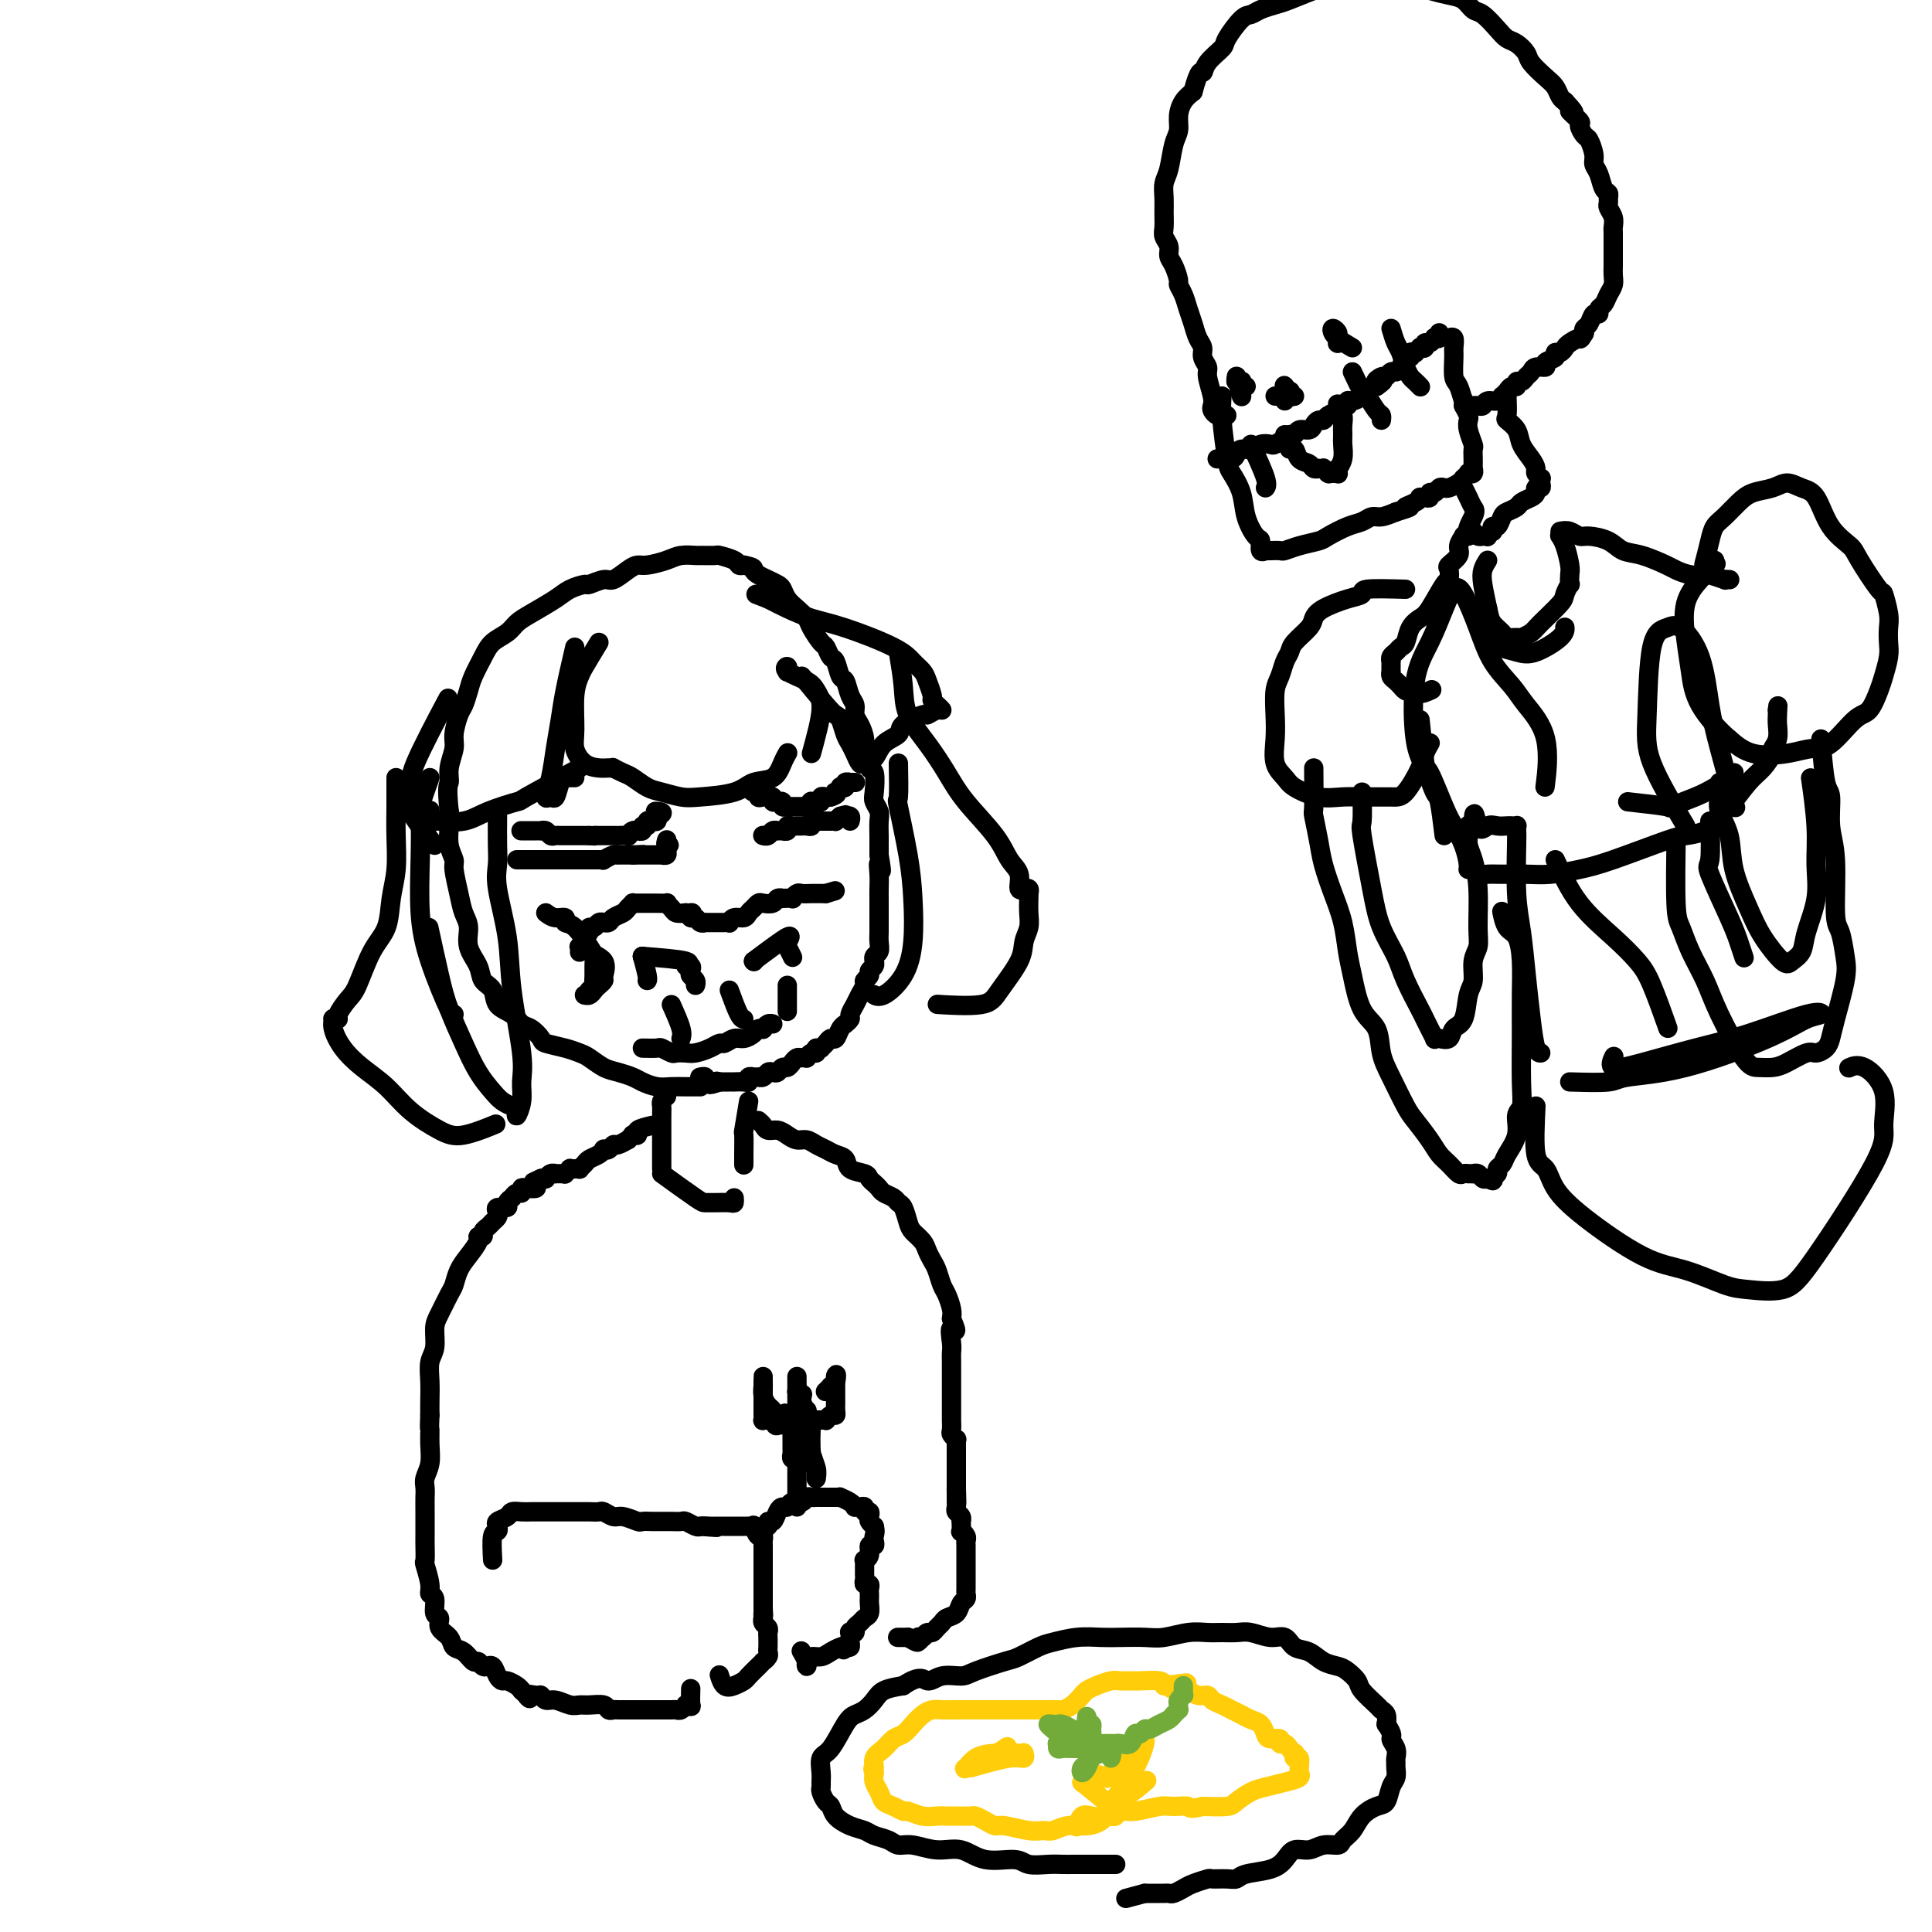 <svg viewBox='0 0 400 400' version='1.1' xmlns='http://www.w3.org/2000/svg' xmlns:xlink='http://www.w3.org/1999/xlink'><g fill='none' stroke='rgb(0,0,0)' stroke-width='4' stroke-linecap='round' stroke-linejoin='round'><path d='M145,225c-0.998,0.006 -1.996,0.013 -3,0c-1.004,-0.013 -2.015,-0.045 -3,0c-0.985,0.045 -1.943,0.168 -3,0c-1.057,-0.168 -2.212,-0.626 -3,-1c-0.788,-0.374 -1.208,-0.663 -2,-1c-0.792,-0.337 -1.957,-0.720 -3,-1c-1.043,-0.280 -1.965,-0.457 -3,-1c-1.035,-0.543 -2.185,-1.454 -3,-2c-0.815,-0.546 -1.296,-0.728 -2,-1c-0.704,-0.272 -1.631,-0.635 -3,-1c-1.369,-0.365 -3.181,-0.731 -4,-1c-0.819,-0.269 -0.647,-0.441 -1,-1c-0.353,-0.559 -1.231,-1.505 -2,-2c-0.769,-0.495 -1.429,-0.541 -2,-1c-0.571,-0.459 -1.055,-1.333 -2,-2c-0.945,-0.667 -2.352,-1.129 -3,-2c-0.648,-0.871 -0.537,-2.151 -1,-3c-0.463,-0.849 -1.500,-1.265 -2,-2c-0.500,-0.735 -0.462,-1.787 -1,-3c-0.538,-1.213 -1.651,-2.587 -2,-4c-0.349,-1.413 0.065,-2.863 0,-4c-0.065,-1.137 -0.610,-1.959 -1,-3c-0.390,-1.041 -0.626,-2.302 -1,-4c-0.374,-1.698 -0.885,-3.833 -1,-5c-0.115,-1.167 0.165,-1.364 0,-2c-0.165,-0.636 -0.775,-1.710 -1,-3c-0.225,-1.290 -0.064,-2.797 0,-4c0.064,-1.203 0.032,-2.101 0,-3'/><path d='M93,168c-0.602,-5.565 -0.106,-5.477 0,-6c0.106,-0.523 -0.179,-1.658 0,-3c0.179,-1.342 0.822,-2.891 1,-4c0.178,-1.109 -0.108,-1.780 0,-3c0.108,-1.220 0.609,-2.991 1,-4c0.391,-1.009 0.670,-1.257 1,-2c0.330,-0.743 0.711,-1.981 1,-3c0.289,-1.019 0.486,-1.820 1,-3c0.514,-1.180 1.346,-2.738 2,-4c0.654,-1.262 1.130,-2.229 2,-3c0.870,-0.771 2.132,-1.348 3,-2c0.868,-0.652 1.340,-1.380 2,-2c0.660,-0.620 1.509,-1.132 3,-2c1.491,-0.868 3.625,-2.093 5,-3c1.375,-0.907 1.991,-1.495 3,-2c1.009,-0.505 2.409,-0.926 3,-1c0.591,-0.074 0.371,0.201 1,0c0.629,-0.201 2.106,-0.876 3,-1c0.894,-0.124 1.205,0.304 2,0c0.795,-0.304 2.074,-1.339 3,-2c0.926,-0.661 1.499,-0.948 2,-1c0.501,-0.052 0.930,0.130 2,0c1.070,-0.130 2.781,-0.570 4,-1c1.219,-0.430 1.946,-0.848 3,-1c1.054,-0.152 2.437,-0.038 3,0c0.563,0.038 0.308,-0.000 1,0c0.692,0.000 2.332,0.039 3,0c0.668,-0.039 0.365,-0.155 1,0c0.635,0.155 2.210,0.580 3,1c0.790,0.420 0.797,0.834 1,1c0.203,0.166 0.601,0.083 1,0'/><path d='M154,117c2.428,0.488 1.999,0.707 2,1c0.001,0.293 0.433,0.659 1,1c0.567,0.341 1.268,0.658 2,1c0.732,0.342 1.496,0.711 2,1c0.504,0.289 0.750,0.499 1,1c0.250,0.501 0.505,1.294 1,2c0.495,0.706 1.232,1.326 2,2c0.768,0.674 1.568,1.403 2,2c0.432,0.597 0.497,1.061 1,2c0.503,0.939 1.444,2.354 2,3c0.556,0.646 0.726,0.524 1,1c0.274,0.476 0.650,1.549 1,2c0.350,0.451 0.672,0.281 1,1c0.328,0.719 0.662,2.328 1,3c0.338,0.672 0.682,0.406 1,1c0.318,0.594 0.611,2.049 1,3c0.389,0.951 0.874,1.397 1,2c0.126,0.603 -0.106,1.364 0,2c0.106,0.636 0.549,1.148 1,2c0.451,0.852 0.909,2.042 1,3c0.091,0.958 -0.186,1.682 0,2c0.186,0.318 0.833,0.231 1,1c0.167,0.769 -0.148,2.394 0,3c0.148,0.606 0.758,0.192 1,1c0.242,0.808 0.118,2.839 0,4c-0.118,1.161 -0.228,1.452 0,2c0.228,0.548 0.793,1.354 1,2c0.207,0.646 0.055,1.132 0,2c-0.055,0.868 -0.015,2.118 0,3c0.015,0.882 0.004,1.395 0,2c-0.004,0.605 -0.002,1.303 0,2'/><path d='M182,177c0.928,5.477 0.249,2.671 0,2c-0.249,-0.671 -0.067,0.793 0,2c0.067,1.207 0.018,2.158 0,3c-0.018,0.842 -0.005,1.577 0,2c0.005,0.423 0.001,0.536 0,1c-0.001,0.464 0.001,1.280 0,2c-0.001,0.720 -0.004,1.344 0,2c0.004,0.656 0.015,1.342 0,2c-0.015,0.658 -0.057,1.286 0,2c0.057,0.714 0.212,1.515 0,2c-0.212,0.485 -0.793,0.655 -1,1c-0.207,0.345 -0.040,0.866 0,1c0.040,0.134 -0.046,-0.119 0,0c0.046,0.119 0.223,0.608 0,1c-0.223,0.392 -0.848,0.685 -1,1c-0.152,0.315 0.167,0.650 0,1c-0.167,0.350 -0.819,0.713 -1,1c-0.181,0.287 0.110,0.496 0,1c-0.110,0.504 -0.622,1.302 -1,2c-0.378,0.698 -0.622,1.297 -1,2c-0.378,0.703 -0.889,1.511 -1,2c-0.111,0.489 0.177,0.661 0,1c-0.177,0.339 -0.821,0.847 -1,1c-0.179,0.153 0.107,-0.047 0,0c-0.107,0.047 -0.607,0.342 -1,1c-0.393,0.658 -0.679,1.679 -1,2c-0.321,0.321 -0.677,-0.058 -1,0c-0.323,0.058 -0.612,0.552 -1,1c-0.388,0.448 -0.874,0.852 -1,1c-0.126,0.148 0.107,0.042 0,0c-0.107,-0.042 -0.553,-0.021 -1,0'/><path d='M169,217c-1.039,1.171 -0.138,1.099 0,1c0.138,-0.099 -0.488,-0.223 -1,0c-0.512,0.223 -0.911,0.795 -1,1c-0.089,0.205 0.131,0.045 0,0c-0.131,-0.045 -0.612,0.025 -1,0c-0.388,-0.025 -0.681,-0.147 -1,0c-0.319,0.147 -0.663,0.561 -1,1c-0.337,0.439 -0.668,0.901 -1,1c-0.332,0.099 -0.666,-0.166 -1,0c-0.334,0.166 -0.668,0.762 -1,1c-0.332,0.238 -0.662,0.116 -1,0c-0.338,-0.116 -0.683,-0.227 -1,0c-0.317,0.227 -0.607,0.793 -1,1c-0.393,0.207 -0.889,0.056 -1,0c-0.111,-0.056 0.162,-0.016 0,0c-0.162,0.016 -0.761,0.008 -1,0c-0.239,-0.008 -0.118,-0.016 0,0c0.118,0.016 0.234,0.057 0,0c-0.234,-0.057 -0.818,-0.211 -1,0c-0.182,0.211 0.038,0.789 0,1c-0.038,0.211 -0.335,0.057 -1,0c-0.665,-0.057 -1.699,-0.015 -2,0c-0.301,0.015 0.131,0.004 0,0c-0.131,-0.004 -0.823,-0.001 -1,0c-0.177,0.001 0.163,0.000 0,0c-0.163,-0.000 -0.827,-0.000 -1,0c-0.173,0.000 0.146,0.000 0,0c-0.146,-0.000 -0.756,-0.000 -1,0c-0.244,0.000 -0.122,0.000 0,0'/><path d='M149,224c-3.332,1.083 -1.664,0.290 -1,0c0.664,-0.290 0.322,-0.078 0,0c-0.322,0.078 -0.625,0.021 -1,0c-0.375,-0.021 -0.821,-0.006 -1,0c-0.179,0.006 -0.089,0.003 0,0'/><path d='M146,224c-0.404,-0.226 0.088,-0.793 0,-1c-0.088,-0.207 -0.754,-0.056 -1,0c-0.246,0.056 -0.070,0.016 0,0c0.070,-0.016 0.035,-0.008 0,0'/><path d='M107,178c0.364,-0.000 0.727,-0.000 1,0c0.273,0.000 0.455,0.000 1,0c0.545,-0.000 1.455,-0.000 2,0c0.545,0.000 0.727,0.000 1,0c0.273,-0.000 0.636,-0.000 1,0c0.364,0.000 0.727,0.000 1,0c0.273,-0.000 0.454,-0.000 1,0c0.546,0.000 1.456,0.000 2,0c0.544,-0.000 0.722,-0.000 1,0c0.278,0.000 0.655,0.000 1,0c0.345,-0.000 0.657,-0.000 1,0c0.343,0.000 0.717,0.001 1,0c0.283,-0.001 0.475,-0.004 1,0c0.525,0.004 1.385,0.015 2,0c0.615,-0.015 0.986,-0.057 1,0c0.014,0.057 -0.329,0.211 0,0c0.329,-0.211 1.331,-0.789 2,-1c0.669,-0.211 1.004,-0.057 1,0c-0.004,0.057 -0.347,0.015 0,0c0.347,-0.015 1.385,-0.004 2,0c0.615,0.004 0.808,0.002 1,0'/><path d='M131,177c3.951,-0.155 1.827,-0.041 1,0c-0.827,0.041 -0.357,0.011 0,0c0.357,-0.011 0.602,-0.003 1,0c0.398,0.003 0.948,0.001 1,0c0.052,-0.001 -0.393,-0.000 0,0c0.393,0.000 1.626,0.001 2,0c0.374,-0.001 -0.110,-0.003 0,0c0.110,0.003 0.814,0.012 1,0c0.186,-0.012 -0.146,-0.044 0,0c0.146,0.044 0.770,0.166 1,0c0.230,-0.166 0.066,-0.619 0,-1c-0.066,-0.381 -0.033,-0.691 0,-1'/><path d='M138,175c1.083,-0.250 0.292,0.125 0,0c-0.292,-0.125 -0.083,-0.750 0,-1c0.083,-0.250 0.042,-0.125 0,0'/><path d='M158,173c0.025,0.008 0.049,0.016 0,0c-0.049,-0.016 -0.172,-0.057 0,0c0.172,0.057 0.639,0.211 1,0c0.361,-0.211 0.618,-0.789 1,-1c0.382,-0.211 0.891,-0.056 1,0c0.109,0.056 -0.182,0.011 0,0c0.182,-0.011 0.836,0.011 1,0c0.164,-0.011 -0.163,-0.056 0,0c0.163,0.056 0.814,0.211 1,0c0.186,-0.211 -0.095,-0.789 0,-1c0.095,-0.211 0.564,-0.057 1,0c0.436,0.057 0.837,0.015 1,0c0.163,-0.015 0.086,-0.003 0,0c-0.086,0.003 -0.181,-0.003 0,0c0.181,0.003 0.640,0.015 1,0c0.360,-0.015 0.622,-0.057 1,0c0.378,0.057 0.871,0.211 1,0c0.129,-0.211 -0.105,-0.789 0,-1c0.105,-0.211 0.549,-0.057 1,0c0.451,0.057 0.908,0.015 1,0c0.092,-0.015 -0.182,-0.004 0,0c0.182,0.004 0.818,0.002 1,0c0.182,-0.002 -0.092,-0.003 0,0c0.092,0.003 0.550,0.011 1,0c0.450,-0.011 0.890,-0.041 1,0c0.110,0.041 -0.112,0.155 0,0c0.112,-0.155 0.556,-0.577 1,-1'/><path d='M174,169c2.410,-0.618 0.436,-0.162 0,0c-0.436,0.162 0.668,0.030 1,0c0.332,-0.030 -0.107,0.044 0,0c0.107,-0.044 0.760,-0.204 1,0c0.240,0.204 0.069,0.773 0,1c-0.069,0.227 -0.034,0.114 0,0'/><path d='M120,197c-0.009,0.120 -0.017,0.239 0,0c0.017,-0.239 0.061,-0.837 0,-1c-0.061,-0.163 -0.227,0.110 0,0c0.227,-0.110 0.849,-0.603 1,-1c0.151,-0.397 -0.167,-0.699 0,-1c0.167,-0.301 0.819,-0.603 1,-1c0.181,-0.397 -0.110,-0.891 0,-1c0.110,-0.109 0.621,0.168 1,0c0.379,-0.168 0.625,-0.780 1,-1c0.375,-0.220 0.878,-0.048 1,0c0.122,0.048 -0.136,-0.028 0,0c0.136,0.028 0.667,0.162 1,0c0.333,-0.162 0.467,-0.618 1,-1c0.533,-0.382 1.466,-0.691 2,-1c0.534,-0.309 0.668,-0.619 1,-1c0.332,-0.381 0.861,-0.834 1,-1c0.139,-0.166 -0.112,-0.044 0,0c0.112,0.044 0.588,0.012 1,0c0.412,-0.012 0.759,-0.003 1,0c0.241,0.003 0.375,0.000 1,0c0.625,-0.000 1.740,0.003 2,0c0.260,-0.003 -0.334,-0.011 0,0c0.334,0.011 1.598,0.042 2,0c0.402,-0.042 -0.057,-0.155 0,0c0.057,0.155 0.631,0.580 1,1c0.369,0.420 0.534,0.834 1,1c0.466,0.166 1.233,0.083 2,0'/><path d='M142,189c1.941,0.244 1.295,-0.145 1,0c-0.295,0.145 -0.237,0.823 0,1c0.237,0.177 0.655,-0.149 1,0c0.345,0.149 0.617,0.772 1,1c0.383,0.228 0.876,0.061 1,0c0.124,-0.061 -0.122,-0.016 0,0c0.122,0.016 0.611,0.004 1,0c0.389,-0.004 0.678,-0.000 1,0c0.322,0.000 0.677,-0.004 1,0c0.323,0.004 0.615,0.016 1,0c0.385,-0.016 0.863,-0.060 1,0c0.137,0.060 -0.065,0.223 0,0c0.065,-0.223 0.399,-0.834 1,-1c0.601,-0.166 1.469,0.113 2,0c0.531,-0.113 0.723,-0.618 1,-1c0.277,-0.382 0.637,-0.642 1,-1c0.363,-0.358 0.729,-0.814 1,-1c0.271,-0.186 0.449,-0.102 1,0c0.551,0.102 1.476,0.223 2,0c0.524,-0.223 0.647,-0.791 1,-1c0.353,-0.209 0.935,-0.060 1,0c0.065,0.060 -0.387,0.030 0,0c0.387,-0.030 1.613,-0.061 2,0c0.387,0.061 -0.065,0.212 0,0c0.065,-0.212 0.648,-0.789 1,-1c0.352,-0.211 0.472,-0.057 1,0c0.528,0.057 1.465,0.015 2,0c0.535,-0.015 0.669,-0.004 1,0c0.331,0.004 0.858,0.001 1,0c0.142,-0.001 -0.102,-0.000 0,0c0.102,0.000 0.551,0.000 1,0'/><path d='M171,185c3.333,-1.000 1.667,-0.500 0,0'/><path d='M133,217c1.211,0.030 2.422,0.060 3,0c0.578,-0.060 0.524,-0.212 1,0c0.476,0.212 1.482,0.786 2,1c0.518,0.214 0.548,0.067 1,0c0.452,-0.067 1.324,-0.055 2,0c0.676,0.055 1.154,0.154 2,0c0.846,-0.154 2.061,-0.562 3,-1c0.939,-0.438 1.603,-0.905 2,-1c0.397,-0.095 0.526,0.181 1,0c0.474,-0.181 1.294,-0.819 2,-1c0.706,-0.181 1.299,0.096 2,0c0.701,-0.096 1.511,-0.565 2,-1c0.489,-0.435 0.657,-0.834 1,-1c0.343,-0.166 0.863,-0.097 1,0c0.137,0.097 -0.107,0.222 0,0c0.107,-0.222 0.565,-0.791 1,-1c0.435,-0.209 0.848,-0.056 1,0c0.152,0.056 0.043,0.016 0,0c-0.043,-0.016 -0.022,-0.008 0,0'/><path d='M133,198c0.422,1.578 0.844,3.156 1,4c0.156,0.844 0.044,0.956 0,1c-0.044,0.044 -0.022,0.022 0,0'/><path d='M133,198c0.000,0.000 0.100,0.100 0.1,0.1'/><path d='M133,198c3.834,0.303 7.667,0.606 9,1c1.333,0.394 0.165,0.879 0,1c-0.165,0.121 0.674,-0.122 1,0c0.326,0.122 0.140,0.607 0,1c-0.140,0.393 -0.233,0.693 0,1c0.233,0.307 0.794,0.621 1,1c0.206,0.379 0.059,0.823 0,1c-0.059,0.177 -0.029,0.089 0,0'/><path d='M156,199c0.000,0.000 0.100,0.100 0.1,0.1'/><path d='M156,199c2.950,-2.212 5.901,-4.425 7,-5c1.099,-0.575 0.347,0.487 0,1c-0.347,0.513 -0.289,0.478 0,1c0.289,0.522 0.809,1.602 1,2c0.191,0.398 0.055,0.114 0,0c-0.055,-0.114 -0.027,-0.057 0,0'/><path d='M151,205c0.733,2.000 1.467,4.000 2,5c0.533,1.000 0.867,1.000 1,1c0.133,0.000 0.067,0.000 0,0'/><path d='M163,204c0.000,2.111 0.000,4.222 0,5c0.000,0.778 0.000,0.222 0,0c0.000,-0.222 0.000,-0.111 0,0'/><path d='M139,208c0.844,1.889 1.689,3.778 2,5c0.311,1.222 0.089,1.778 0,2c-0.089,0.222 -0.044,0.111 0,0'/><path d='M123,203c0.000,0.000 0.100,0.100 0.1,0.1'/><path d='M113,189c0.608,0.453 1.217,0.905 2,1c0.783,0.095 1.741,-0.169 2,0c0.259,0.169 -0.179,0.769 0,1c0.179,0.231 0.976,0.092 2,1c1.024,0.908 2.274,2.863 3,4c0.726,1.137 0.928,1.458 1,2c0.072,0.542 0.015,1.307 0,2c-0.015,0.693 0.011,1.314 0,2c-0.011,0.686 -0.060,1.438 0,2c0.060,0.562 0.229,0.936 0,1c-0.229,0.064 -0.857,-0.182 -1,0c-0.143,0.182 0.199,0.792 0,1c-0.199,0.208 -0.939,0.014 -1,0c-0.061,-0.014 0.557,0.153 1,0c0.443,-0.153 0.710,-0.625 1,-1c0.290,-0.375 0.602,-0.653 1,-1c0.398,-0.347 0.882,-0.762 1,-1c0.118,-0.238 -0.130,-0.298 0,-1c0.130,-0.702 0.637,-2.044 0,-3c-0.637,-0.956 -2.418,-1.524 -3,-2c-0.582,-0.476 0.036,-0.859 0,-1c-0.036,-0.141 -0.724,-0.040 -1,0c-0.276,0.040 -0.138,0.020 0,0'/><path d='M108,172c-0.112,0.000 -0.223,0.000 0,0c0.223,-0.000 0.782,-0.000 1,0c0.218,0.000 0.096,0.000 0,0c-0.096,-0.000 -0.165,-0.000 0,0c0.165,0.000 0.565,0.000 1,0c0.435,-0.000 0.904,-0.001 1,0c0.096,0.001 -0.182,0.004 0,0c0.182,-0.004 0.822,-0.015 1,0c0.178,0.015 -0.107,0.057 0,0c0.107,-0.057 0.606,-0.211 1,0c0.394,0.211 0.684,0.789 1,1c0.316,0.211 0.658,0.057 1,0c0.342,-0.057 0.683,-0.015 1,0c0.317,0.015 0.611,0.004 1,0c0.389,-0.004 0.874,-0.001 1,0c0.126,0.001 -0.106,0.000 0,0c0.106,-0.000 0.549,-0.000 1,0c0.451,0.000 0.909,0.000 1,0c0.091,-0.000 -0.186,-0.000 0,0c0.186,0.000 0.833,0.000 1,0c0.167,-0.000 -0.147,-0.000 0,0c0.147,0.000 0.756,0.000 1,0c0.244,-0.000 0.122,-0.000 0,0'/><path d='M122,173c2.327,0.155 1.145,0.041 1,0c-0.145,-0.041 0.749,-0.011 1,0c0.251,0.011 -0.140,0.003 0,0c0.140,-0.003 0.812,-0.001 1,0c0.188,0.001 -0.110,0.000 0,0c0.110,-0.000 0.626,-0.000 1,0c0.374,0.000 0.607,0.001 1,0c0.393,-0.001 0.945,-0.004 1,0c0.055,0.004 -0.388,0.015 0,0c0.388,-0.015 1.605,-0.057 2,0c0.395,0.057 -0.034,0.212 0,0c0.034,-0.212 0.530,-0.793 1,-1c0.470,-0.207 0.915,-0.040 1,0c0.085,0.040 -0.188,-0.045 0,0c0.188,0.045 0.838,0.222 1,0c0.162,-0.222 -0.163,-0.843 0,-1c0.163,-0.157 0.814,0.151 1,0c0.186,-0.151 -0.095,-0.762 0,-1c0.095,-0.238 0.564,-0.102 1,0c0.436,0.102 0.839,0.172 1,0c0.161,-0.172 0.081,-0.586 0,-1'/><path d='M136,169c2.167,-0.845 0.583,-0.958 0,-1c-0.583,-0.042 -0.167,-0.012 0,0c0.167,0.012 0.083,0.006 0,0'/><path d='M155,163c0.306,0.452 0.612,0.905 1,1c0.388,0.095 0.859,-0.167 1,0c0.141,0.167 -0.049,0.763 0,1c0.049,0.237 0.338,0.116 1,0c0.662,-0.116 1.698,-0.228 2,0c0.302,0.228 -0.130,0.797 0,1c0.130,0.203 0.824,0.040 1,0c0.176,-0.040 -0.164,0.042 0,0c0.164,-0.042 0.833,-0.207 1,0c0.167,0.207 -0.166,0.788 0,1c0.166,0.212 0.833,0.057 1,0c0.167,-0.057 -0.166,-0.015 0,0c0.166,0.015 0.832,0.004 1,0c0.168,-0.004 -0.161,-0.001 0,0c0.161,0.001 0.813,0.000 1,0c0.187,-0.000 -0.090,0.001 0,0c0.090,-0.001 0.546,-0.004 1,0c0.454,0.004 0.905,0.015 1,0c0.095,-0.015 -0.167,-0.057 0,0c0.167,0.057 0.763,0.211 1,0c0.237,-0.211 0.115,-0.789 0,-1c-0.115,-0.211 -0.223,-0.056 0,0c0.223,0.056 0.777,0.011 1,0c0.223,-0.011 0.115,0.011 0,0c-0.115,-0.011 -0.238,-0.055 0,0c0.238,0.055 0.837,0.211 1,0c0.163,-0.211 -0.110,-0.788 0,-1c0.110,-0.212 0.603,-0.061 1,0c0.397,0.061 0.699,0.030 1,0'/><path d='M172,165c1.791,-0.552 1.269,-0.931 1,-1c-0.269,-0.069 -0.283,0.174 0,0c0.283,-0.174 0.865,-0.765 1,-1c0.135,-0.235 -0.175,-0.116 0,0c0.175,0.116 0.835,0.227 1,0c0.165,-0.227 -0.166,-0.793 0,-1c0.166,-0.207 0.829,-0.055 1,0c0.171,0.055 -0.150,0.015 0,0c0.150,-0.015 0.772,-0.004 1,0c0.228,0.004 0.061,0.001 0,0c-0.061,-0.001 -0.018,-0.000 0,0c0.018,0.000 0.009,0.000 0,0'/><path d='M124,133c-1.186,1.958 -2.372,3.917 -3,5c-0.628,1.083 -0.699,1.292 -1,2c-0.301,0.708 -0.831,1.917 -1,4c-0.169,2.083 0.024,5.041 0,7c-0.024,1.959 -0.265,2.917 0,4c0.265,1.083 1.036,2.289 2,3c0.964,0.711 2.121,0.926 3,1c0.879,0.074 1.480,0.008 2,0c0.520,-0.008 0.957,0.043 1,0c0.043,-0.043 -0.310,-0.181 0,0c0.310,0.181 1.283,0.679 2,1c0.717,0.321 1.178,0.465 2,1c0.822,0.535 2.005,1.462 3,2c0.995,0.538 1.801,0.687 3,1c1.199,0.313 2.790,0.790 4,1c1.210,0.210 2.040,0.152 4,0c1.960,-0.152 5.051,-0.398 7,-1c1.949,-0.602 2.757,-1.559 4,-2c1.243,-0.441 2.921,-0.366 4,-1c1.079,-0.634 1.560,-1.978 2,-3c0.440,-1.022 0.840,-1.720 1,-2c0.160,-0.280 0.080,-0.140 0,0'/><path d='M168,156c0.930,-3.398 1.861,-6.796 2,-9c0.139,-2.204 -0.513,-3.214 -1,-4c-0.487,-0.786 -0.810,-1.349 -2,-2c-1.190,-0.651 -3.247,-1.391 -4,-2c-0.753,-0.609 -0.203,-1.087 0,-1c0.203,0.087 0.058,0.739 0,1c-0.058,0.261 -0.029,0.130 0,0'/><path d='M166,140c1.911,2.319 3.821,4.638 5,6c1.179,1.362 1.625,1.768 2,2c0.375,0.232 0.678,0.290 1,1c0.322,0.710 0.663,2.071 1,3c0.337,0.929 0.671,1.425 1,2c0.329,0.575 0.653,1.230 1,2c0.347,0.770 0.717,1.654 1,2c0.283,0.346 0.478,0.154 1,0c0.522,-0.154 1.370,-0.270 2,-1c0.630,-0.730 1.043,-2.075 2,-3c0.957,-0.925 2.459,-1.429 3,-2c0.541,-0.571 0.121,-1.210 1,-2c0.879,-0.790 3.056,-1.731 4,-2c0.944,-0.269 0.655,0.135 1,0c0.345,-0.135 1.323,-0.808 2,-1c0.677,-0.192 1.054,0.096 1,0c-0.054,-0.096 -0.538,-0.578 -1,-1c-0.462,-0.422 -0.900,-0.784 -1,-1c-0.100,-0.216 0.138,-0.286 0,-1c-0.138,-0.714 -0.654,-2.071 -1,-3c-0.346,-0.929 -0.524,-1.428 -1,-2c-0.476,-0.572 -1.250,-1.217 -2,-2c-0.750,-0.783 -1.477,-1.704 -4,-3c-2.523,-1.296 -6.841,-2.966 -10,-4c-3.159,-1.034 -5.158,-1.432 -7,-2c-1.842,-0.568 -3.526,-1.305 -5,-2c-1.474,-0.695 -2.737,-1.347 -4,-2'/><path d='M159,124c-4.333,-1.667 -2.167,-0.833 0,0'/><path d='M119,134c-0.757,3.266 -1.514,6.533 -2,9c-0.486,2.467 -0.702,4.135 -1,6c-0.298,1.865 -0.679,3.928 -1,6c-0.321,2.072 -0.580,4.153 -1,6c-0.420,1.847 -0.999,3.462 -1,4c-0.001,0.538 0.577,0.001 1,0c0.423,-0.001 0.691,0.536 1,0c0.309,-0.536 0.657,-2.144 1,-3c0.343,-0.856 0.679,-0.962 1,-1c0.321,-0.038 0.625,-0.010 1,0c0.375,0.010 0.821,0.003 1,0c0.179,-0.003 0.089,-0.001 0,0'/><path d='M120,159c-4.575,2.467 -9.149,4.934 -11,6c-1.851,1.066 -0.978,0.730 -2,1c-1.022,0.270 -3.938,1.146 -6,2c-2.062,0.854 -3.271,1.685 -5,2c-1.729,0.315 -3.980,0.112 -5,0c-1.020,-0.112 -0.809,-0.133 -1,0c-0.191,0.133 -0.782,0.420 -1,0c-0.218,-0.420 -0.062,-1.549 0,-2c0.062,-0.451 0.031,-0.226 0,0'/><path d='M90,175c-2.667,-3.376 -5.333,-6.753 -6,-9c-0.667,-2.247 0.667,-3.365 1,-4c0.333,-0.635 -0.333,-0.786 1,-4c1.333,-3.214 4.667,-9.490 6,-12c1.333,-2.510 0.667,-1.255 0,0'/><path d='M103,169c-0.015,2.171 -0.031,4.341 0,6c0.031,1.659 0.107,2.806 0,4c-0.107,1.194 -0.397,2.433 0,5c0.397,2.567 1.480,6.461 2,10c0.520,3.539 0.475,6.722 1,11c0.525,4.278 1.619,9.650 2,13c0.381,3.350 0.050,4.678 0,6c-0.050,1.322 0.183,2.638 0,4c-0.183,1.362 -0.780,2.771 -1,3c-0.220,0.229 -0.061,-0.723 0,-1c0.061,-0.277 0.024,0.119 0,0c-0.024,-0.119 -0.036,-0.755 0,-1c0.036,-0.245 0.120,-0.101 0,0c-0.120,0.101 -0.443,0.158 -1,0c-0.557,-0.158 -1.346,-0.529 -2,-1c-0.654,-0.471 -1.172,-1.040 -2,-2c-0.828,-0.960 -1.967,-2.311 -3,-4c-1.033,-1.689 -1.962,-3.715 -3,-6c-1.038,-2.285 -2.185,-4.829 -3,-7c-0.815,-2.171 -1.296,-3.969 -2,-7c-0.704,-3.031 -1.630,-7.295 -2,-9c-0.370,-1.705 -0.185,-0.853 0,0'/><path d='M186,158c0.053,2.978 0.106,5.957 0,7c-0.106,1.043 -0.372,0.151 0,2c0.372,1.849 1.383,6.440 2,10c0.617,3.560 0.841,6.089 1,9c0.159,2.911 0.253,6.206 0,9c-0.253,2.794 -0.851,5.089 -2,7c-1.149,1.911 -2.848,3.438 -4,4c-1.152,0.562 -1.758,0.161 -2,0c-0.242,-0.161 -0.121,-0.080 0,0'/><path d='M253,82c-0.098,1.274 -0.196,2.549 0,5c0.196,2.451 0.686,6.079 1,8c0.314,1.921 0.452,2.134 1,3c0.548,0.866 1.505,2.383 2,4c0.495,1.617 0.529,3.333 1,5c0.471,1.667 1.380,3.284 2,4c0.620,0.716 0.953,0.532 1,1c0.047,0.468 -0.190,1.589 0,2c0.190,0.411 0.809,0.111 1,0c0.191,-0.111 -0.046,-0.033 0,0c0.046,0.033 0.376,0.020 1,0c0.624,-0.020 1.541,-0.046 2,0c0.459,0.046 0.461,0.163 1,0c0.539,-0.163 1.614,-0.607 3,-1c1.386,-0.393 3.081,-0.736 4,-1c0.919,-0.264 1.060,-0.448 2,-1c0.940,-0.552 2.677,-1.471 4,-2c1.323,-0.529 2.231,-0.668 3,-1c0.769,-0.332 1.399,-0.859 2,-1c0.601,-0.141 1.172,0.102 2,0c0.828,-0.102 1.914,-0.551 3,-1'/><path d='M289,106c4.680,-1.420 2.381,-0.969 2,-1c-0.381,-0.031 1.156,-0.543 2,-1c0.844,-0.457 0.996,-0.859 1,-1c0.004,-0.141 -0.140,-0.023 0,0c0.140,0.023 0.562,-0.050 1,0c0.438,0.050 0.891,0.223 1,0c0.109,-0.223 -0.126,-0.844 0,-1c0.126,-0.156 0.615,0.152 1,0c0.385,-0.152 0.668,-0.763 1,-1c0.332,-0.237 0.715,-0.101 1,0c0.285,0.101 0.473,0.167 1,0c0.527,-0.167 1.394,-0.567 2,-1c0.606,-0.433 0.951,-0.900 1,-1c0.049,-0.100 -0.197,0.165 0,0c0.197,-0.165 0.837,-0.761 1,-1c0.163,-0.239 -0.153,-0.120 0,0c0.153,0.120 0.773,0.240 1,0c0.227,-0.240 0.061,-0.842 0,-1c-0.061,-0.158 -0.015,0.128 0,0c0.015,-0.128 0.000,-0.671 0,-1c-0.000,-0.329 0.014,-0.445 0,-1c-0.014,-0.555 -0.056,-1.548 0,-2c0.056,-0.452 0.208,-0.361 0,-1c-0.208,-0.639 -0.777,-2.006 -1,-3c-0.223,-0.994 -0.098,-1.614 0,-2c0.098,-0.386 0.171,-0.539 0,-1c-0.171,-0.461 -0.585,-1.231 -1,-2'/><path d='M303,84c-0.110,-2.227 0.114,-0.795 0,-1c-0.114,-0.205 -0.565,-2.048 -1,-3c-0.435,-0.952 -0.852,-1.011 -1,-2c-0.148,-0.989 -0.026,-2.906 0,-4c0.026,-1.094 -0.045,-1.365 0,-2c0.045,-0.635 0.204,-1.632 0,-2c-0.204,-0.368 -0.773,-0.105 -1,0c-0.227,0.105 -0.114,0.053 0,0'/><path d='M254,86c-0.339,-0.024 -0.678,-0.049 -1,0c-0.322,0.049 -0.626,0.171 -1,0c-0.374,-0.171 -0.817,-0.637 -1,-1c-0.183,-0.363 -0.106,-0.625 0,-1c0.106,-0.375 0.239,-0.863 0,-2c-0.239,-1.137 -0.852,-2.923 -1,-4c-0.148,-1.077 0.168,-1.446 0,-2c-0.168,-0.554 -0.818,-1.292 -1,-2c-0.182,-0.708 0.106,-1.386 0,-2c-0.106,-0.614 -0.607,-1.163 -1,-2c-0.393,-0.837 -0.679,-1.963 -1,-3c-0.321,-1.037 -0.677,-1.986 -1,-3c-0.323,-1.014 -0.612,-2.092 -1,-3c-0.388,-0.908 -0.873,-1.647 -1,-2c-0.127,-0.353 0.106,-0.321 0,-1c-0.106,-0.679 -0.550,-2.068 -1,-3c-0.450,-0.932 -0.905,-1.408 -1,-2c-0.095,-0.592 0.171,-1.302 0,-2c-0.171,-0.698 -0.779,-1.384 -1,-2c-0.221,-0.616 -0.056,-1.163 0,-2c0.056,-0.837 0.004,-1.964 0,-3c-0.004,-1.036 0.041,-1.982 0,-3c-0.041,-1.018 -0.169,-2.110 0,-3c0.169,-0.890 0.636,-1.579 1,-3c0.364,-1.421 0.625,-3.574 1,-5c0.375,-1.426 0.863,-2.124 1,-3c0.137,-0.876 -0.079,-1.928 0,-3c0.079,-1.072 0.451,-2.163 1,-3c0.549,-0.837 1.274,-1.418 2,-2'/><path d='M247,19c1.368,-5.161 1.788,-4.063 2,-4c0.212,0.063 0.217,-0.911 1,-2c0.783,-1.089 2.344,-2.295 3,-3c0.656,-0.705 0.406,-0.910 1,-2c0.594,-1.090 2.033,-3.065 3,-4c0.967,-0.935 1.463,-0.832 2,-1c0.537,-0.168 1.116,-0.608 2,-1c0.884,-0.392 2.074,-0.735 3,-1c0.926,-0.265 1.586,-0.453 3,-1c1.414,-0.547 3.580,-1.453 5,-2c1.420,-0.547 2.095,-0.736 3,-1c0.905,-0.264 2.041,-0.604 3,-1c0.959,-0.396 1.741,-0.849 3,-1c1.259,-0.151 2.997,0.001 4,0c1.003,-0.001 1.272,-0.155 2,0c0.728,0.155 1.914,0.618 3,1c1.086,0.382 2.073,0.684 3,1c0.927,0.316 1.794,0.646 3,1c1.206,0.354 2.749,0.731 4,1c1.251,0.269 2.208,0.429 3,1c0.792,0.571 1.419,1.553 2,2c0.581,0.447 1.115,0.361 2,1c0.885,0.639 2.119,2.004 3,3c0.881,0.996 1.408,1.621 2,2c0.592,0.379 1.247,0.510 2,1c0.753,0.490 1.602,1.339 2,2c0.398,0.661 0.344,1.133 1,2c0.656,0.867 2.021,2.129 3,3c0.979,0.871 1.571,1.350 2,2c0.429,0.650 0.694,1.471 1,2c0.306,0.529 0.653,0.764 1,1'/><path d='M324,21c3.350,3.588 1.226,2.059 1,2c-0.226,-0.059 1.446,1.353 2,2c0.554,0.647 -0.010,0.530 0,1c0.010,0.470 0.594,1.528 1,2c0.406,0.472 0.633,0.357 1,1c0.367,0.643 0.873,2.042 1,3c0.127,0.958 -0.124,1.475 0,2c0.124,0.525 0.622,1.058 1,2c0.378,0.942 0.636,2.293 1,3c0.364,0.707 0.833,0.770 1,1c0.167,0.230 0.031,0.629 0,1c-0.031,0.371 0.044,0.715 0,1c-0.044,0.285 -0.208,0.510 0,1c0.208,0.490 0.788,1.245 1,2c0.212,0.755 0.057,1.511 0,2c-0.057,0.489 -0.015,0.711 0,1c0.015,0.289 0.004,0.644 0,1c-0.004,0.356 -0.001,0.714 0,1c0.001,0.286 0.001,0.499 0,1c-0.001,0.501 -0.003,1.289 0,2c0.003,0.711 0.012,1.346 0,2c-0.012,0.654 -0.046,1.327 0,2c0.046,0.673 0.171,1.348 0,2c-0.171,0.652 -0.637,1.283 -1,2c-0.363,0.717 -0.622,1.519 -1,2c-0.378,0.481 -0.876,0.640 -1,1c-0.124,0.360 0.124,0.923 0,1c-0.124,0.077 -0.621,-0.330 -1,0c-0.379,0.330 -0.641,1.396 -1,2c-0.359,0.604 -0.817,0.744 -1,1c-0.183,0.256 -0.092,0.628 0,1'/><path d='M328,69c-1.047,1.724 -0.663,1.036 -1,1c-0.337,-0.036 -1.395,0.582 -2,1c-0.605,0.418 -0.759,0.637 -1,1c-0.241,0.363 -0.571,0.872 -1,1c-0.429,0.128 -0.959,-0.124 -1,0c-0.041,0.124 0.407,0.625 0,1c-0.407,0.375 -1.667,0.625 -2,1c-0.333,0.375 0.262,0.875 0,1c-0.262,0.125 -1.381,-0.125 -2,0c-0.619,0.125 -0.740,0.626 -1,1c-0.260,0.374 -0.661,0.621 -1,1c-0.339,0.379 -0.615,0.889 -1,1c-0.385,0.111 -0.878,-0.176 -1,0c-0.122,0.176 0.125,0.817 0,1c-0.125,0.183 -0.624,-0.090 -1,0c-0.376,0.090 -0.629,0.545 -1,1c-0.371,0.455 -0.859,0.910 -1,1c-0.141,0.090 0.065,-0.186 0,0c-0.065,0.186 -0.399,0.834 -1,1c-0.601,0.166 -1.468,-0.152 -2,0c-0.532,0.152 -0.730,0.773 -1,1c-0.270,0.227 -0.611,0.061 -1,0c-0.389,-0.061 -0.825,-0.017 -1,0c-0.175,0.017 -0.087,0.009 0,0'/><path d='M280,72c-1.296,-0.768 -2.592,-1.536 -3,-2c-0.408,-0.464 0.073,-0.623 0,-1c-0.073,-0.377 -0.699,-0.973 -1,-1c-0.301,-0.027 -0.278,0.515 0,1c0.278,0.485 0.810,0.915 1,1c0.190,0.085 0.037,-0.173 0,0c-0.037,0.173 0.042,0.778 0,1c-0.042,0.222 -0.204,0.060 0,0c0.204,-0.060 0.772,-0.017 1,0c0.228,0.017 0.114,0.009 0,0'/><path d='M256,78c0.423,1.781 0.846,3.563 1,4c0.154,0.437 0.037,-0.470 0,-1c-0.037,-0.530 0.004,-0.682 0,-1c-0.004,-0.318 -0.054,-0.803 0,-1c0.054,-0.197 0.210,-0.106 0,0c-0.210,0.106 -0.788,0.229 -1,0c-0.212,-0.229 -0.058,-0.808 0,-1c0.058,-0.192 0.020,0.005 0,0c-0.020,-0.005 -0.020,-0.212 0,0c0.020,0.212 0.062,0.841 0,1c-0.062,0.159 -0.226,-0.154 0,0c0.226,0.154 0.844,0.773 1,1c0.156,0.227 -0.150,0.061 0,0c0.150,-0.061 0.757,-0.017 1,0c0.243,0.017 0.121,0.009 0,0'/><path d='M266,90c0.449,0.717 0.898,1.435 1,2c0.102,0.565 -0.142,0.978 0,1c0.142,0.022 0.669,-0.348 1,0c0.331,0.348 0.466,1.414 1,2c0.534,0.586 1.468,0.693 2,1c0.532,0.307 0.663,0.813 1,1c0.337,0.187 0.879,0.054 1,0c0.121,-0.054 -0.177,-0.028 0,0c0.177,0.028 0.831,0.060 1,0c0.169,-0.060 -0.148,-0.212 0,0c0.148,0.212 0.761,0.789 1,1c0.239,0.211 0.102,0.058 0,0c-0.102,-0.058 -0.171,-0.020 0,0c0.171,0.020 0.581,0.021 1,0c0.419,-0.021 0.848,-0.063 1,0c0.152,0.063 0.027,0.231 0,0c-0.027,-0.231 0.046,-0.863 0,-1c-0.046,-0.137 -0.209,0.220 0,0c0.209,-0.220 0.789,-1.018 1,-2c0.211,-0.982 0.053,-2.148 0,-3c-0.053,-0.852 -0.000,-1.391 0,-2c0.000,-0.609 -0.051,-1.287 0,-2c0.051,-0.713 0.206,-1.461 0,-2c-0.206,-0.539 -0.773,-0.868 -1,-1c-0.227,-0.132 -0.113,-0.066 0,0'/><path d='M277,85c-0.155,-1.834 -0.041,-1.419 0,-1c0.041,0.419 0.011,0.844 0,1c-0.011,0.156 -0.003,0.045 0,0c0.003,-0.045 0.002,-0.022 0,0'/><path d='M252,95c0.476,0.006 0.953,0.012 1,0c0.047,-0.012 -0.335,-0.041 0,0c0.335,0.041 1.388,0.151 2,0c0.612,-0.151 0.784,-0.563 1,-1c0.216,-0.437 0.477,-0.901 1,-1c0.523,-0.099 1.310,0.165 2,0c0.690,-0.165 1.285,-0.761 2,-1c0.715,-0.239 1.550,-0.121 2,0c0.450,0.121 0.516,0.244 1,0c0.484,-0.244 1.385,-0.854 2,-1c0.615,-0.146 0.942,0.172 1,0c0.058,-0.172 -0.153,-0.833 0,-1c0.153,-0.167 0.671,0.162 1,0c0.329,-0.162 0.470,-0.813 1,-1c0.530,-0.187 1.450,0.090 2,0c0.550,-0.090 0.728,-0.549 1,-1c0.272,-0.451 0.636,-0.895 1,-1c0.364,-0.105 0.728,0.131 1,0c0.272,-0.131 0.450,-0.627 1,-1c0.550,-0.373 1.470,-0.621 2,-1c0.530,-0.379 0.670,-0.888 1,-1c0.330,-0.112 0.852,0.173 1,0c0.148,-0.173 -0.076,-0.803 0,-1c0.076,-0.197 0.453,0.040 1,0c0.547,-0.040 1.263,-0.357 2,-1c0.737,-0.643 1.496,-1.612 2,-2c0.504,-0.388 0.752,-0.194 1,0'/><path d='M285,80c2.737,-1.863 0.579,-1.021 0,-1c-0.579,0.021 0.422,-0.781 1,-1c0.578,-0.219 0.732,0.144 1,0c0.268,-0.144 0.650,-0.794 1,-1c0.350,-0.206 0.667,0.032 1,0c0.333,-0.032 0.682,-0.335 1,-1c0.318,-0.665 0.606,-1.694 1,-2c0.394,-0.306 0.894,0.110 1,0c0.106,-0.110 -0.183,-0.748 0,-1c0.183,-0.252 0.838,-0.119 1,0c0.162,0.119 -0.167,0.224 0,0c0.167,-0.224 0.832,-0.777 1,-1c0.168,-0.223 -0.161,-0.116 0,0c0.161,0.116 0.813,0.241 1,0c0.187,-0.241 -0.090,-0.848 0,-1c0.090,-0.152 0.546,0.152 1,0c0.454,-0.152 0.906,-0.759 1,-1c0.094,-0.241 -0.171,-0.117 0,0c0.171,0.117 0.778,0.227 1,0c0.222,-0.227 0.060,-0.792 0,-1c-0.060,-0.208 -0.017,-0.059 0,0c0.017,0.059 0.009,0.030 0,0'/><path d='M288,68c0.333,1.118 0.666,2.236 1,3c0.334,0.764 0.667,1.175 1,2c0.333,0.825 0.664,2.064 1,3c0.336,0.936 0.678,1.571 1,2c0.322,0.429 0.625,0.654 1,1c0.375,0.346 0.821,0.813 1,1c0.179,0.187 0.089,0.093 0,0'/><path d='M280,77c0.785,1.662 1.569,3.325 2,4c0.431,0.675 0.508,0.363 1,1c0.492,0.637 1.400,2.222 2,3c0.600,0.778 0.892,0.748 1,1c0.108,0.252 0.031,0.786 0,1c-0.031,0.214 -0.015,0.107 0,0'/><path d='M259,92c1.267,2.733 2.533,5.467 3,7c0.467,1.533 0.133,1.867 0,2c-0.133,0.133 -0.067,0.067 0,0'/><path d='M266,83c-0.001,-0.445 -0.001,-0.891 0,-1c0.001,-0.109 0.004,0.118 0,0c-0.004,-0.118 -0.015,-0.583 0,-1c0.015,-0.417 0.055,-0.788 0,-1c-0.055,-0.212 -0.205,-0.267 0,0c0.205,0.267 0.767,0.856 1,1c0.233,0.144 0.139,-0.158 0,0c-0.139,0.158 -0.324,0.774 0,1c0.324,0.226 1.155,0.060 1,0c-0.155,-0.060 -1.296,-0.016 -2,0c-0.704,0.016 -0.972,0.004 -1,0c-0.028,-0.004 0.185,-0.001 0,0c-0.185,0.001 -0.767,0.000 -1,0c-0.233,-0.000 -0.116,-0.000 0,0'/><path d='M312,82c0.056,1.619 0.113,3.238 0,4c-0.113,0.762 -0.394,0.666 0,1c0.394,0.334 1.464,1.097 2,2c0.536,0.903 0.540,1.945 1,3c0.460,1.055 1.377,2.124 2,3c0.623,0.876 0.951,1.558 1,2c0.049,0.442 -0.182,0.644 0,1c0.182,0.356 0.777,0.865 1,1c0.223,0.135 0.074,-0.104 0,0c-0.074,0.104 -0.074,0.553 0,1c0.074,0.447 0.223,0.893 0,1c-0.223,0.107 -0.818,-0.126 -1,0c-0.182,0.126 0.050,0.612 0,1c-0.050,0.388 -0.380,0.680 -1,1c-0.620,0.320 -1.528,0.668 -2,1c-0.472,0.332 -0.508,0.648 -1,1c-0.492,0.352 -1.438,0.739 -2,1c-0.562,0.261 -0.738,0.395 -1,1c-0.262,0.605 -0.610,1.683 -1,2c-0.390,0.317 -0.822,-0.125 -1,0c-0.178,0.125 -0.103,0.818 0,1c0.103,0.182 0.235,-0.147 0,0c-0.235,0.147 -0.836,0.769 -1,1c-0.164,0.231 0.111,0.072 0,0c-0.111,-0.072 -0.607,-0.058 -1,0c-0.393,0.058 -0.684,0.159 -1,0c-0.316,-0.159 -0.658,-0.580 -1,-1'/><path d='M305,110c-2.178,0.810 -0.622,-1.664 0,-3c0.622,-1.336 0.311,-1.533 0,-2c-0.311,-0.467 -0.622,-1.203 -1,-2c-0.378,-0.797 -0.822,-1.656 -1,-2c-0.178,-0.344 -0.089,-0.172 0,0'/><path d='M89,161c-0.843,2.366 -1.686,4.731 -2,6c-0.314,1.269 -0.098,1.441 0,3c0.098,1.559 0.079,4.505 0,8c-0.079,3.495 -0.217,7.539 0,11c0.217,3.461 0.790,6.340 2,10c1.210,3.660 3.056,8.101 4,10c0.944,1.899 0.984,1.257 1,1c0.016,-0.257 0.008,-0.128 0,0'/><path d='M82,161c0.007,2.031 0.015,4.062 0,6c-0.015,1.938 -0.051,3.782 0,6c0.051,2.218 0.190,4.811 0,7c-0.190,2.189 -0.708,3.975 -1,6c-0.292,2.025 -0.359,4.290 -1,6c-0.641,1.710 -1.855,2.864 -3,5c-1.145,2.136 -2.220,5.252 -3,7c-0.780,1.748 -1.267,2.127 -2,3c-0.733,0.873 -1.714,2.238 -2,3c-0.286,0.762 0.124,0.920 0,1c-0.124,0.080 -0.782,0.082 -1,0c-0.218,-0.082 0.006,-0.249 0,0c-0.006,0.249 -0.240,0.915 0,2c0.240,1.085 0.955,2.588 2,4c1.045,1.412 2.419,2.734 4,4c1.581,1.266 3.370,2.475 5,4c1.630,1.525 3.100,3.364 5,5c1.900,1.636 4.231,3.067 6,4c1.769,0.933 2.976,1.366 5,1c2.024,-0.366 4.864,-1.533 6,-2c1.136,-0.467 0.568,-0.233 0,0'/><path d='M186,135c0.404,2.422 0.808,4.844 1,7c0.192,2.156 0.173,4.046 1,6c0.827,1.954 2.500,3.972 4,6c1.500,2.028 2.826,4.064 4,6c1.174,1.936 2.194,3.770 4,6c1.806,2.230 4.397,4.857 6,7c1.603,2.143 2.218,3.804 3,5c0.782,1.196 1.730,1.927 2,3c0.270,1.073 -0.138,2.488 0,3c0.138,0.512 0.822,0.123 1,0c0.178,-0.123 -0.148,0.021 0,0c0.148,-0.021 0.772,-0.207 1,0c0.228,0.207 0.062,0.807 0,1c-0.062,0.193 -0.020,-0.020 0,0c0.020,0.020 0.019,0.274 0,1c-0.019,0.726 -0.057,1.923 0,3c0.057,1.077 0.208,2.033 0,3c-0.208,0.967 -0.775,1.944 -1,3c-0.225,1.056 -0.107,2.192 -1,4c-0.893,1.808 -2.796,4.289 -4,6c-1.204,1.711 -1.709,2.653 -4,3c-2.291,0.347 -6.369,0.099 -8,0c-1.631,-0.099 -0.816,-0.050 0,0'/><path d='M155,228c-0.423,2.528 -0.845,5.057 -1,6c-0.155,0.943 -0.041,0.302 0,1c0.041,0.698 0.011,2.737 0,4c-0.011,1.263 -0.003,1.751 0,2c0.003,0.249 0.001,0.259 0,0c-0.001,-0.259 -0.000,-0.788 0,-1c0.000,-0.212 0.000,-0.106 0,0'/><path d='M138,227c-0.423,0.332 -0.845,0.664 -1,1c-0.155,0.336 -0.041,0.675 0,1c0.041,0.325 0.011,0.637 0,2c-0.011,1.363 -0.003,3.777 0,5c0.003,1.223 0.001,1.256 0,2c-0.001,0.744 -0.000,2.200 0,3c0.000,0.800 0.000,0.943 0,1c-0.000,0.057 -0.000,0.029 0,0'/><path d='M137,243c2.771,2.001 5.541,4.001 7,5c1.459,0.999 1.606,0.996 2,1c0.394,0.004 1.034,0.015 2,0c0.966,-0.015 2.259,-0.056 3,0c0.741,0.056 0.930,0.207 1,0c0.070,-0.207 0.020,-0.774 0,-1c-0.020,-0.226 -0.010,-0.113 0,0'/><path d='M135,233c-1.301,0.312 -2.602,0.623 -3,1c-0.398,0.377 0.105,0.818 0,1c-0.105,0.182 -0.820,0.105 -1,0c-0.180,-0.105 0.173,-0.239 0,0c-0.173,0.239 -0.872,0.852 -1,1c-0.128,0.148 0.316,-0.170 0,0c-0.316,0.170 -1.390,0.830 -2,1c-0.610,0.170 -0.754,-0.148 -1,0c-0.246,0.148 -0.595,0.761 -1,1c-0.405,0.239 -0.868,0.105 -1,0c-0.132,-0.105 0.066,-0.182 0,0c-0.066,0.182 -0.395,0.623 -1,1c-0.605,0.377 -1.487,0.689 -2,1c-0.513,0.311 -0.658,0.619 -1,1c-0.342,0.381 -0.880,0.834 -1,1c-0.120,0.166 0.179,0.043 0,0c-0.179,-0.043 -0.837,-0.008 -1,0c-0.163,0.008 0.167,-0.012 0,0c-0.167,0.012 -0.832,0.056 -1,0c-0.168,-0.056 0.161,-0.211 0,0c-0.161,0.211 -0.813,0.789 -1,1c-0.187,0.211 0.091,0.056 0,0c-0.091,-0.056 -0.550,-0.011 -1,0c-0.450,0.011 -0.890,-0.011 -1,0c-0.110,0.011 0.112,0.055 0,0c-0.112,-0.055 -0.556,-0.211 -1,0c-0.444,0.211 -0.889,0.788 -1,1c-0.111,0.212 0.111,0.061 0,0c-0.111,-0.061 -0.556,-0.030 -1,0'/><path d='M112,244c-3.490,1.657 -0.715,0.299 0,0c0.715,-0.299 -0.631,0.460 -1,1c-0.369,0.540 0.238,0.862 0,1c-0.238,0.138 -1.322,0.094 -2,0c-0.678,-0.094 -0.951,-0.236 -1,0c-0.049,0.236 0.126,0.851 0,1c-0.126,0.149 -0.554,-0.166 -1,0c-0.446,0.166 -0.912,0.814 -1,1c-0.088,0.186 0.200,-0.091 0,0c-0.200,0.091 -0.890,0.549 -1,1c-0.110,0.451 0.360,0.894 0,1c-0.360,0.106 -1.549,-0.126 -2,0c-0.451,0.126 -0.163,0.611 0,1c0.163,0.389 0.203,0.682 0,1c-0.203,0.318 -0.647,0.659 -1,1c-0.353,0.341 -0.615,0.681 -1,1c-0.385,0.319 -0.894,0.616 -1,1c-0.106,0.384 0.189,0.854 0,1c-0.189,0.146 -0.863,-0.031 -1,0c-0.137,0.031 0.262,0.271 0,1c-0.262,0.729 -1.187,1.945 -2,3c-0.813,1.055 -1.514,1.947 -2,3c-0.486,1.053 -0.756,2.267 -1,3c-0.244,0.733 -0.461,0.985 -1,2c-0.539,1.015 -1.398,2.791 -2,4c-0.602,1.209 -0.946,1.849 -1,3c-0.054,1.151 0.182,2.811 0,4c-0.182,1.189 -0.781,1.906 -1,3c-0.219,1.094 -0.059,2.564 0,4c0.059,1.436 0.017,2.839 0,4c-0.017,1.161 -0.008,2.081 0,3'/><path d='M89,293c-0.150,3.336 -0.026,2.676 0,3c0.026,0.324 -0.046,1.634 0,3c0.046,1.366 0.208,2.789 0,4c-0.208,1.211 -0.788,2.209 -1,3c-0.212,0.791 -0.057,1.376 0,2c0.057,0.624 0.016,1.289 0,2c-0.016,0.711 -0.005,1.469 0,3c0.005,1.531 0.005,3.835 0,5c-0.005,1.165 -0.017,1.191 0,2c0.017,0.809 0.061,2.400 0,3c-0.061,0.600 -0.228,0.210 0,1c0.228,0.790 0.850,2.760 1,4c0.150,1.240 -0.172,1.750 0,2c0.172,0.250 0.838,0.241 1,1c0.162,0.759 -0.179,2.288 0,3c0.179,0.712 0.877,0.609 1,1c0.123,0.391 -0.328,1.275 0,2c0.328,0.725 1.436,1.289 2,2c0.564,0.711 0.585,1.567 1,2c0.415,0.433 1.226,0.441 2,1c0.774,0.559 1.513,1.667 2,2c0.487,0.333 0.722,-0.109 1,0c0.278,0.109 0.599,0.768 1,1c0.401,0.232 0.881,0.038 1,0c0.119,-0.038 -0.124,0.080 0,0c0.124,-0.080 0.614,-0.358 1,0c0.386,0.358 0.667,1.353 1,2c0.333,0.647 0.718,0.947 1,1c0.282,0.053 0.460,-0.139 1,0c0.540,0.139 1.440,0.611 2,1c0.560,0.389 0.780,0.694 1,1'/><path d='M108,350c2.903,2.697 1.161,1.440 1,1c-0.161,-0.440 1.259,-0.061 2,0c0.741,0.061 0.804,-0.194 1,0c0.196,0.194 0.527,0.837 1,1c0.473,0.163 1.090,-0.153 2,0c0.910,0.153 2.113,0.777 3,1c0.887,0.223 1.456,0.046 2,0c0.544,-0.046 1.061,0.040 2,0c0.939,-0.040 2.300,-0.207 3,0c0.700,0.207 0.741,0.788 1,1c0.259,0.212 0.737,0.057 1,0c0.263,-0.057 0.312,-0.015 1,0c0.688,0.015 2.015,0.004 3,0c0.985,-0.004 1.630,-0.001 2,0c0.370,0.001 0.466,-0.000 1,0c0.534,0.000 1.505,0.001 2,0c0.495,-0.001 0.515,-0.004 1,0c0.485,0.004 1.435,0.015 2,0c0.565,-0.015 0.744,-0.057 1,0c0.256,0.057 0.591,0.215 1,0c0.409,-0.215 0.894,-0.801 1,-1c0.106,-0.199 -0.168,-0.012 0,0c0.168,0.012 0.777,-0.151 1,0c0.223,0.151 0.060,0.618 0,0c-0.060,-0.618 -0.017,-2.319 0,-3c0.017,-0.681 0.009,-0.340 0,0'/><path d='M102,323c-0.109,-2.024 -0.218,-4.048 0,-5c0.218,-0.952 0.765,-0.833 1,-1c0.235,-0.167 0.160,-0.619 0,-1c-0.160,-0.381 -0.405,-0.691 0,-1c0.405,-0.309 1.460,-0.619 2,-1c0.540,-0.381 0.563,-0.834 1,-1c0.437,-0.166 1.286,-0.044 2,0c0.714,0.044 1.293,0.012 2,0c0.707,-0.012 1.541,-0.003 2,0c0.459,0.003 0.542,0.001 1,0c0.458,-0.001 1.291,-0.000 2,0c0.709,0.000 1.293,0.000 2,0c0.707,-0.000 1.536,-0.001 2,0c0.464,0.001 0.561,0.004 1,0c0.439,-0.004 1.218,-0.016 2,0c0.782,0.016 1.565,0.061 2,0c0.435,-0.061 0.521,-0.226 1,0c0.479,0.226 1.349,0.845 2,1c0.651,0.155 1.081,-0.155 2,0c0.919,0.155 2.326,0.774 3,1c0.674,0.226 0.613,0.061 1,0c0.387,-0.061 1.221,-0.016 2,0c0.779,0.016 1.503,0.003 2,0c0.497,-0.003 0.767,0.003 1,0c0.233,-0.003 0.430,-0.015 1,0c0.570,0.015 1.514,0.055 2,0c0.486,-0.055 0.516,-0.207 1,0c0.484,0.207 1.424,0.773 2,1c0.576,0.227 0.788,0.113 1,0'/><path d='M145,316c6.208,0.464 2.226,0.124 1,0c-1.226,-0.124 0.302,-0.033 1,0c0.698,0.033 0.564,0.009 1,0c0.436,-0.009 1.440,-0.002 2,0c0.560,0.002 0.676,0.001 1,0c0.324,-0.001 0.856,-0.000 1,0c0.144,0.000 -0.101,0.000 0,0c0.101,-0.000 0.548,-0.000 1,0c0.452,0.000 0.910,0.001 1,0c0.090,-0.001 -0.187,-0.002 0,0c0.187,0.002 0.837,0.008 1,0c0.163,-0.008 -0.163,-0.031 0,0c0.163,0.031 0.814,0.117 1,0c0.186,-0.117 -0.094,-0.438 0,0c0.094,0.438 0.561,1.633 1,2c0.439,0.367 0.850,-0.096 1,0c0.150,0.096 0.040,0.750 0,1c-0.040,0.250 -0.011,0.097 0,1c0.011,0.903 0.003,2.864 0,4c-0.003,1.136 -0.001,1.449 0,2c0.001,0.551 0.000,1.341 0,2c-0.000,0.659 -0.000,1.188 0,2c0.000,0.812 0.000,1.906 0,3'/><path d='M158,333c0.156,2.483 0.046,1.190 0,1c-0.046,-0.190 -0.026,0.723 0,1c0.026,0.277 0.060,-0.081 0,0c-0.060,0.081 -0.212,0.603 0,1c0.212,0.397 0.789,0.670 1,1c0.211,0.330 0.058,0.718 0,1c-0.058,0.282 -0.019,0.458 0,1c0.019,0.542 0.020,1.451 0,2c-0.020,0.549 -0.060,0.737 0,1c0.060,0.263 0.219,0.599 0,1c-0.219,0.401 -0.817,0.867 -1,1c-0.183,0.133 0.050,-0.066 0,0c-0.050,0.066 -0.384,0.398 -1,1c-0.616,0.602 -1.514,1.474 -2,2c-0.486,0.526 -0.561,0.704 -1,1c-0.439,0.296 -1.241,0.708 -2,1c-0.759,0.292 -1.473,0.463 -2,0c-0.527,-0.463 -0.865,-1.561 -1,-2c-0.135,-0.439 -0.068,-0.220 0,0'/><path d='M157,232c0.357,0.304 0.715,0.607 1,1c0.285,0.393 0.499,0.875 1,1c0.501,0.125 1.289,-0.107 2,0c0.711,0.107 1.345,0.553 2,1c0.655,0.447 1.330,0.893 2,1c0.670,0.107 1.336,-0.127 2,0c0.664,0.127 1.328,0.615 2,1c0.672,0.385 1.353,0.666 2,1c0.647,0.334 1.258,0.719 2,1c0.742,0.281 1.613,0.456 2,1c0.387,0.544 0.289,1.455 1,2c0.711,0.545 2.231,0.723 3,1c0.769,0.277 0.787,0.651 1,1c0.213,0.349 0.620,0.671 1,1c0.380,0.329 0.732,0.664 1,1c0.268,0.336 0.453,0.674 1,1c0.547,0.326 1.455,0.639 2,1c0.545,0.361 0.727,0.768 1,1c0.273,0.232 0.636,0.289 1,1c0.364,0.711 0.727,2.078 1,3c0.273,0.922 0.454,1.401 1,2c0.546,0.599 1.456,1.319 2,2c0.544,0.681 0.723,1.322 1,2c0.277,0.678 0.652,1.393 1,2c0.348,0.607 0.668,1.108 1,2c0.332,0.892 0.677,2.177 1,3c0.323,0.823 0.626,1.183 1,2c0.374,0.817 0.821,2.091 1,3c0.179,0.909 0.089,1.455 0,2'/><path d='M197,273c1.702,4.012 0.456,2.041 0,2c-0.456,-0.041 -0.122,1.847 0,3c0.122,1.153 0.033,1.569 0,2c-0.033,0.431 -0.009,0.876 0,2c0.009,1.124 0.002,2.927 0,4c-0.002,1.073 -0.001,1.415 0,2c0.001,0.585 0.000,1.414 0,2c-0.000,0.586 -0.000,0.930 0,1c0.000,0.070 0.000,-0.132 0,0c-0.000,0.132 -0.001,0.598 0,1c0.001,0.402 0.004,0.739 0,1c-0.004,0.261 -0.015,0.447 0,1c0.015,0.553 0.057,1.473 0,2c-0.057,0.527 -0.211,0.662 0,1c0.211,0.338 0.789,0.878 1,1c0.211,0.122 0.057,-0.173 0,0c-0.057,0.173 -0.015,0.815 0,1c0.015,0.185 0.004,-0.086 0,0c-0.004,0.086 -0.001,0.530 0,1c0.001,0.470 0.000,0.967 0,1c-0.000,0.033 -0.000,-0.398 0,0c0.000,0.398 0.000,1.626 0,2c-0.000,0.374 -0.000,-0.106 0,0c0.000,0.106 0.000,0.798 0,1c-0.000,0.202 -0.000,-0.085 0,0c0.000,0.085 0.000,0.544 0,1c-0.000,0.456 -0.000,0.909 0,1c0.000,0.091 0.000,-0.182 0,0c-0.000,0.182 -0.000,0.818 0,1c0.000,0.182 0.000,-0.091 0,0c-0.000,0.091 -0.000,0.545 0,1'/><path d='M198,308c0.155,5.658 0.041,2.304 0,1c-0.041,-1.304 -0.011,-0.557 0,0c0.011,0.557 0.002,0.923 0,1c-0.002,0.077 0.003,-0.134 0,0c-0.003,0.134 -0.015,0.615 0,1c0.015,0.385 0.056,0.676 0,1c-0.056,0.324 -0.211,0.683 0,1c0.211,0.317 0.788,0.592 1,1c0.212,0.408 0.061,0.949 0,1c-0.061,0.051 -0.030,-0.389 0,0c0.030,0.389 0.061,1.608 0,2c-0.061,0.392 -0.212,-0.042 0,0c0.212,0.042 0.789,0.560 1,1c0.211,0.440 0.057,0.801 0,1c-0.057,0.199 -0.015,0.236 0,1c0.015,0.764 0.004,2.254 0,3c-0.004,0.746 -0.001,0.749 0,1c0.001,0.251 0.001,0.750 0,1c-0.001,0.250 -0.004,0.251 0,1c0.004,0.749 0.013,2.246 0,3c-0.013,0.754 -0.049,0.765 0,1c0.049,0.235 0.182,0.693 0,1c-0.182,0.307 -0.679,0.463 -1,1c-0.321,0.537 -0.467,1.454 -1,2c-0.533,0.546 -1.452,0.720 -2,1c-0.548,0.280 -0.724,0.666 -1,1c-0.276,0.334 -0.651,0.615 -1,1c-0.349,0.385 -0.671,0.873 -1,1c-0.329,0.127 -0.665,-0.107 -1,0c-0.335,0.107 -0.667,0.553 -1,1'/><path d='M191,339c-1.410,1.542 -0.436,0.397 0,0c0.436,-0.397 0.333,-0.044 0,0c-0.333,0.044 -0.897,-0.219 -1,0c-0.103,0.219 0.256,0.920 0,1c-0.256,0.080 -1.128,-0.460 -2,-1'/><path d='M188,339c-0.911,0.000 -1.689,0.000 -2,0c-0.311,0.000 -0.156,0.000 0,0'/><path d='M158,317c-0.120,-0.457 -0.239,-0.913 0,-1c0.239,-0.087 0.838,0.197 1,0c0.162,-0.197 -0.111,-0.875 0,-1c0.111,-0.125 0.606,0.302 1,0c0.394,-0.302 0.687,-1.334 1,-2c0.313,-0.666 0.647,-0.967 1,-1c0.353,-0.033 0.724,0.201 1,0c0.276,-0.201 0.455,-0.839 1,-1c0.545,-0.161 1.456,0.153 2,0c0.544,-0.153 0.722,-0.773 1,-1c0.278,-0.227 0.655,-0.061 1,0c0.345,0.061 0.657,0.017 1,0c0.343,-0.017 0.717,-0.005 1,0c0.283,0.005 0.475,0.004 1,0c0.525,-0.004 1.385,-0.011 2,0c0.615,0.011 0.987,0.041 1,0c0.013,-0.041 -0.334,-0.154 0,0c0.334,0.154 1.347,0.576 2,1c0.653,0.424 0.944,0.850 1,1c0.056,0.150 -0.125,0.025 0,0c0.125,-0.025 0.556,0.049 1,0c0.444,-0.049 0.903,-0.220 1,0c0.097,0.220 -0.167,0.833 0,1c0.167,0.167 0.767,-0.110 1,0c0.233,0.110 0.101,0.606 0,1c-0.101,0.394 -0.172,0.684 0,1c0.172,0.316 0.586,0.658 1,1'/><path d='M181,316c0.314,1.029 0.099,1.603 0,2c-0.099,0.397 -0.083,0.618 0,1c0.083,0.382 0.232,0.925 0,1c-0.232,0.075 -0.847,-0.317 -1,0c-0.153,0.317 0.155,1.342 0,2c-0.155,0.658 -0.774,0.950 -1,1c-0.226,0.050 -0.060,-0.142 0,0c0.060,0.142 0.015,0.616 0,1c-0.015,0.384 -0.000,0.676 0,1c0.000,0.324 -0.014,0.678 0,1c0.014,0.322 0.056,0.612 0,1c-0.056,0.388 -0.211,0.874 0,1c0.211,0.126 0.789,-0.106 1,0c0.211,0.106 0.056,0.552 0,1c-0.056,0.448 -0.014,0.897 0,1c0.014,0.103 0.001,-0.141 0,0c-0.001,0.141 0.011,0.668 0,1c-0.011,0.332 -0.046,0.470 0,1c0.046,0.530 0.171,1.452 0,2c-0.171,0.548 -0.638,0.721 -1,1c-0.362,0.279 -0.619,0.662 -1,1c-0.381,0.338 -0.887,0.630 -1,1c-0.113,0.370 0.166,0.816 0,1c-0.166,0.184 -0.777,0.105 -1,0c-0.223,-0.105 -0.059,-0.235 0,0c0.059,0.235 0.013,0.834 0,1c-0.013,0.166 0.007,-0.100 0,0c-0.007,0.100 -0.040,0.565 0,1c0.040,0.435 0.154,0.838 0,1c-0.154,0.162 -0.577,0.081 -1,0'/><path d='M175,341c-0.739,1.095 -0.085,0.331 0,0c0.085,-0.331 -0.398,-0.230 -1,0c-0.602,0.230 -1.325,0.588 -2,1c-0.675,0.412 -1.304,0.879 -2,1c-0.696,0.121 -1.458,-0.105 -2,0c-0.542,0.105 -0.863,0.539 -1,1c-0.137,0.461 -0.088,0.948 0,1c0.088,0.052 0.216,-0.332 0,-1c-0.216,-0.668 -0.776,-1.619 -1,-2c-0.224,-0.381 -0.112,-0.190 0,0'/><path d='M165,312c0.000,-0.795 0.000,-1.589 0,-2c-0.000,-0.411 -0.000,-0.437 0,-1c0.000,-0.563 0.000,-1.661 0,-2c-0.000,-0.339 -0.000,0.082 0,0c0.000,-0.082 0.001,-0.667 0,-1c-0.001,-0.333 -0.004,-0.414 0,-1c0.004,-0.586 0.015,-1.678 0,-2c-0.015,-0.322 -0.057,0.125 0,0c0.057,-0.125 0.211,-0.821 0,-1c-0.211,-0.179 -0.789,0.158 -1,0c-0.211,-0.158 -0.057,-0.812 0,-1c0.057,-0.188 0.015,0.090 0,0c-0.015,-0.090 -0.004,-0.549 0,-1c0.004,-0.451 0.001,-0.894 0,-1c-0.001,-0.106 -0.001,0.127 0,0c0.001,-0.127 0.001,-0.612 0,-1c-0.001,-0.388 -0.003,-0.679 0,-1c0.003,-0.321 0.011,-0.674 0,-1c-0.011,-0.326 -0.041,-0.626 0,-1c0.041,-0.374 0.155,-0.821 0,-1c-0.155,-0.179 -0.577,-0.089 -1,0'/><path d='M163,294c-0.488,-2.785 -0.709,-0.746 -1,0c-0.291,0.746 -0.652,0.201 -1,0c-0.348,-0.201 -0.682,-0.058 -1,0c-0.318,0.058 -0.621,0.031 -1,0c-0.379,-0.031 -0.834,-0.065 -1,0c-0.166,0.065 -0.045,0.229 0,0c0.045,-0.229 0.012,-0.850 0,-1c-0.012,-0.150 -0.003,0.171 0,0c0.003,-0.171 0.001,-0.832 0,-1c-0.001,-0.168 -0.000,0.159 0,0c0.000,-0.159 0.000,-0.802 0,-1c-0.000,-0.198 -0.000,0.049 0,0c0.000,-0.049 0.000,-0.396 0,-1c-0.000,-0.604 0.000,-1.466 0,-2c-0.000,-0.534 -0.000,-0.742 0,-1c0.000,-0.258 0.000,-0.568 0,-1c-0.000,-0.432 -0.001,-0.986 0,-1c0.001,-0.014 0.003,0.511 0,1c-0.003,0.489 -0.011,0.943 0,1c0.011,0.057 0.041,-0.283 0,0c-0.041,0.283 -0.155,1.190 0,2c0.155,0.810 0.577,1.524 1,2c0.423,0.476 0.845,0.715 1,1c0.155,0.285 0.042,0.615 0,1c-0.042,0.385 -0.012,0.824 0,1c0.012,0.176 0.006,0.088 0,0'/><path d='M160,294c0.549,1.619 0.922,1.166 1,1c0.078,-0.166 -0.138,-0.044 0,0c0.138,0.044 0.629,0.012 1,0c0.371,-0.012 0.621,-0.002 1,0c0.379,0.002 0.886,-0.002 1,0c0.114,0.002 -0.166,0.012 0,0c0.166,-0.012 0.776,-0.044 1,0c0.224,0.044 0.060,0.166 0,0c-0.060,-0.166 -0.016,-0.620 0,-1c0.016,-0.380 0.004,-0.688 0,-1c-0.004,-0.312 -0.001,-0.629 0,-1c0.001,-0.371 0.000,-0.795 0,-1c-0.000,-0.205 -0.000,-0.189 0,-1c0.000,-0.811 0.000,-2.448 0,-3c-0.000,-0.552 -0.000,-0.021 0,0c0.000,0.021 0.000,-0.470 0,-1c-0.000,-0.530 -0.001,-1.099 0,-1c0.001,0.099 0.003,0.866 0,1c-0.003,0.134 -0.011,-0.366 0,0c0.011,0.366 0.041,1.599 0,2c-0.041,0.401 -0.155,-0.028 0,0c0.155,0.028 0.577,0.514 1,1'/><path d='M166,289c0.403,-0.828 -0.089,0.103 0,1c0.089,0.897 0.760,1.761 1,2c0.240,0.239 0.051,-0.146 0,0c-0.051,0.146 0.038,0.824 0,1c-0.038,0.176 -0.204,-0.149 0,0c0.204,0.149 0.777,0.772 1,1c0.223,0.228 0.097,0.061 0,0c-0.097,-0.061 -0.166,-0.017 0,0c0.166,0.017 0.565,0.006 1,0c0.435,-0.006 0.904,-0.005 1,0c0.096,0.005 -0.181,0.016 0,0c0.181,-0.016 0.819,-0.060 1,0c0.181,0.060 -0.095,0.222 0,0c0.095,-0.222 0.561,-0.830 1,-1c0.439,-0.170 0.850,0.096 1,0c0.150,-0.096 0.040,-0.554 0,-1c-0.040,-0.446 -0.011,-0.880 0,-1c0.011,-0.120 0.003,0.074 0,0c-0.003,-0.074 -0.001,-0.415 0,-1c0.001,-0.585 0.000,-1.414 0,-2c-0.000,-0.586 -0.000,-0.927 0,-1c0.000,-0.073 0.000,0.124 0,0c-0.000,-0.124 -0.000,-0.569 0,-1c0.000,-0.431 0.000,-0.847 0,-1c-0.000,-0.153 -0.000,-0.044 0,0c0.000,0.044 0.000,0.022 0,0'/><path d='M173,285c0.220,-1.076 0.269,0.233 0,1c-0.269,0.767 -0.857,0.990 -1,1c-0.143,0.010 0.157,-0.193 0,0c-0.157,0.193 -0.773,0.783 -1,1c-0.227,0.217 -0.065,0.062 0,0c0.065,-0.062 0.032,-0.031 0,0'/><path d='M168,294c-0.113,2.680 -0.226,5.360 0,7c0.226,1.640 0.793,2.240 1,3c0.207,0.760 0.056,1.680 0,2c-0.056,0.320 -0.018,0.039 0,0c0.018,-0.039 0.015,0.163 0,0c-0.015,-0.163 -0.043,-0.691 0,-1c0.043,-0.309 0.155,-0.400 0,-1c-0.155,-0.600 -0.579,-1.710 -1,-3c-0.421,-1.290 -0.841,-2.758 -1,-4c-0.159,-1.242 -0.057,-2.256 0,-2c0.057,0.256 0.068,1.781 0,3c-0.068,1.219 -0.214,2.131 0,3c0.214,0.869 0.788,1.696 1,2c0.212,0.304 0.060,0.087 0,0c-0.060,-0.087 -0.030,-0.043 0,0'/><path d='M231,386c-3.104,-0.003 -6.207,-0.005 -8,0c-1.793,0.005 -2.275,0.018 -3,0c-0.725,-0.018 -1.694,-0.065 -3,0c-1.306,0.065 -2.949,0.243 -4,0c-1.051,-0.243 -1.509,-0.906 -3,-1c-1.491,-0.094 -4.013,0.382 -6,0c-1.987,-0.382 -3.437,-1.622 -5,-2c-1.563,-0.378 -3.238,0.106 -5,0c-1.762,-0.106 -3.612,-0.802 -5,-1c-1.388,-0.198 -2.314,0.102 -3,0c-0.686,-0.102 -1.133,-0.607 -2,-1c-0.867,-0.393 -2.155,-0.672 -3,-1c-0.845,-0.328 -1.249,-0.703 -2,-1c-0.751,-0.297 -1.851,-0.517 -3,-1c-1.149,-0.483 -2.346,-1.229 -3,-2c-0.654,-0.771 -0.764,-1.568 -1,-2c-0.236,-0.432 -0.599,-0.499 -1,-1c-0.401,-0.501 -0.841,-1.437 -1,-2c-0.159,-0.563 -0.038,-0.753 0,-1c0.038,-0.247 -0.008,-0.553 0,-1c0.008,-0.447 0.071,-1.037 0,-2c-0.071,-0.963 -0.276,-2.299 0,-3c0.276,-0.701 1.033,-0.768 2,-2c0.967,-1.232 2.144,-3.629 3,-5c0.856,-1.371 1.389,-1.715 2,-2c0.611,-0.285 1.298,-0.509 2,-1c0.702,-0.491 1.420,-1.248 2,-2c0.580,-0.752 1.023,-1.501 2,-2c0.977,-0.499 2.489,-0.750 4,-1'/><path d='M187,349c3.639,-2.484 4.235,-1.194 5,-1c0.765,0.194 1.697,-0.706 3,-1c1.303,-0.294 2.975,0.020 4,0c1.025,-0.020 1.403,-0.372 3,-1c1.597,-0.628 4.414,-1.531 6,-2c1.586,-0.469 1.940,-0.504 3,-1c1.060,-0.496 2.827,-1.453 4,-2c1.173,-0.547 1.752,-0.683 3,-1c1.248,-0.317 3.165,-0.816 5,-1c1.835,-0.184 3.589,-0.053 5,0c1.411,0.053 2.478,0.028 4,0c1.522,-0.028 3.499,-0.060 5,0c1.501,0.060 2.527,0.213 4,0c1.473,-0.213 3.394,-0.790 5,-1c1.606,-0.210 2.898,-0.052 4,0c1.102,0.052 2.014,-0.002 3,0c0.986,0.002 2.045,0.060 3,0c0.955,-0.060 1.806,-0.238 3,0c1.194,0.238 2.731,0.894 4,1c1.269,0.106 2.269,-0.336 3,0c0.731,0.336 1.193,1.451 2,2c0.807,0.549 1.961,0.532 3,1c1.039,0.468 1.964,1.423 3,2c1.036,0.577 2.183,0.778 3,1c0.817,0.222 1.304,0.465 2,1c0.696,0.535 1.602,1.361 2,2c0.398,0.639 0.289,1.091 1,2c0.711,0.909 2.242,2.275 3,3c0.758,0.725 0.743,0.811 1,1c0.257,0.189 0.788,0.483 1,1c0.212,0.517 0.106,1.259 0,2'/><path d='M287,357c1.713,2.443 0.995,2.552 1,3c0.005,0.448 0.734,1.237 1,2c0.266,0.763 0.068,1.502 0,2c-0.068,0.498 -0.007,0.757 0,1c0.007,0.243 -0.042,0.470 0,1c0.042,0.530 0.173,1.362 0,2c-0.173,0.638 -0.651,1.080 -1,2c-0.349,0.920 -0.570,2.316 -1,3c-0.430,0.684 -1.069,0.657 -2,1c-0.931,0.343 -2.153,1.058 -3,2c-0.847,0.942 -1.318,2.113 -2,3c-0.682,0.887 -1.576,1.490 -2,2c-0.424,0.510 -0.378,0.927 -1,1c-0.622,0.073 -1.910,-0.198 -3,0c-1.090,0.198 -1.980,0.865 -3,1c-1.020,0.135 -2.171,-0.261 -3,0c-0.829,0.261 -1.337,1.180 -2,2c-0.663,0.820 -1.481,1.540 -3,2c-1.519,0.460 -3.739,0.658 -5,1c-1.261,0.342 -1.563,0.827 -2,1c-0.437,0.173 -1.009,0.035 -2,0c-0.991,-0.035 -2.402,0.033 -3,0c-0.598,-0.033 -0.384,-0.166 -1,0c-0.616,0.166 -2.063,0.633 -3,1c-0.937,0.367 -1.365,0.634 -2,1c-0.635,0.366 -1.479,0.830 -2,1c-0.521,0.170 -0.720,0.046 -1,0c-0.280,-0.046 -0.642,-0.012 -1,0c-0.358,0.012 -0.712,0.003 -1,0c-0.288,-0.003 -0.511,-0.001 -1,0c-0.489,0.001 -1.245,0.000 -2,0'/><path d='M237,392c-6.833,1.833 -3.417,0.917 0,0'/></g>
<g fill='none' stroke='rgb(255,205,10)' stroke-width='4' stroke-linecap='round' stroke-linejoin='round'><path d='M224,369c0.000,0.000 0.100,0.100 0.1,0.1'/><path d='M224,369c2.526,2.030 5.052,4.061 6,5c0.948,0.939 0.317,0.787 0,1c-0.317,0.213 -0.321,0.792 0,1c0.321,0.208 0.968,0.046 1,0c0.032,-0.046 -0.550,0.025 -1,0c-0.450,-0.025 -0.768,-0.146 -1,0c-0.232,0.146 -0.380,0.561 -1,1c-0.620,0.439 -1.714,0.903 -3,1c-1.286,0.097 -2.764,-0.174 -4,0c-1.236,0.174 -2.228,0.794 -3,1c-0.772,0.206 -1.323,-0.000 -2,0c-0.677,0.000 -1.481,0.206 -3,0c-1.519,-0.206 -3.754,-0.826 -5,-1c-1.246,-0.174 -1.504,0.097 -2,0c-0.496,-0.097 -1.231,-0.562 -2,-1c-0.769,-0.438 -1.571,-0.849 -2,-1c-0.429,-0.151 -0.484,-0.041 -1,0c-0.516,0.041 -1.492,0.012 -2,0c-0.508,-0.012 -0.550,-0.007 -1,0c-0.450,0.007 -1.310,0.017 -2,0c-0.690,-0.017 -1.210,-0.060 -2,0c-0.790,0.060 -1.851,0.224 -3,0c-1.149,-0.224 -2.388,-0.837 -3,-1c-0.612,-0.163 -0.599,0.122 -1,0c-0.401,-0.122 -1.218,-0.651 -2,-1c-0.782,-0.349 -1.529,-0.516 -2,-1c-0.471,-0.484 -0.665,-1.284 -1,-2c-0.335,-0.716 -0.810,-1.347 -1,-2c-0.190,-0.653 -0.095,-1.326 0,-2'/><path d='M181,367c-0.593,-1.213 -0.076,-0.744 0,-1c0.076,-0.256 -0.289,-1.237 0,-2c0.289,-0.763 1.232,-1.307 2,-2c0.768,-0.693 1.361,-1.534 2,-2c0.639,-0.466 1.325,-0.556 2,-1c0.675,-0.444 1.339,-1.243 2,-2c0.661,-0.757 1.321,-1.471 2,-2c0.679,-0.529 1.379,-0.874 2,-1c0.621,-0.126 1.165,-0.034 2,0c0.835,0.034 1.963,0.009 3,0c1.037,-0.009 1.982,-0.002 3,0c1.018,0.002 2.107,0.001 3,0c0.893,-0.001 1.590,-0.000 2,0c0.410,0.000 0.533,0.000 1,0c0.467,-0.000 1.280,0.000 2,0c0.720,-0.000 1.349,-0.000 2,0c0.651,0.000 1.326,0.001 2,0c0.674,-0.001 1.349,-0.002 2,0c0.651,0.002 1.277,0.008 2,0c0.723,-0.008 1.541,-0.030 2,0c0.459,0.030 0.559,0.110 1,0c0.441,-0.110 1.224,-0.412 2,-1c0.776,-0.588 1.544,-1.464 2,-2c0.456,-0.536 0.598,-0.732 1,-1c0.402,-0.268 1.064,-0.607 2,-1c0.936,-0.393 2.146,-0.838 3,-1c0.854,-0.162 1.353,-0.041 2,0c0.647,0.041 1.441,0.001 2,0c0.559,-0.001 0.881,0.038 2,0c1.119,-0.038 3.034,-0.154 4,0c0.966,0.154 0.983,0.577 1,1'/><path d='M241,349c8.153,-0.993 3.537,-0.477 2,0c-1.537,0.477 0.007,0.915 1,1c0.993,0.085 1.435,-0.185 2,0c0.565,0.185 1.254,0.823 2,1c0.746,0.177 1.551,-0.107 2,0c0.449,0.107 0.543,0.606 1,1c0.457,0.394 1.278,0.682 2,1c0.722,0.318 1.346,0.666 2,1c0.654,0.334 1.340,0.654 2,1c0.660,0.346 1.295,0.719 2,1c0.705,0.281 1.480,0.472 2,1c0.520,0.528 0.783,1.395 1,2c0.217,0.605 0.387,0.949 1,1c0.613,0.051 1.671,-0.193 2,0c0.329,0.193 -0.069,0.821 0,1c0.069,0.179 0.606,-0.091 1,0c0.394,0.091 0.645,0.545 1,1c0.355,0.455 0.813,0.913 1,1c0.187,0.087 0.103,-0.197 0,0c-0.103,0.197 -0.224,0.875 0,1c0.224,0.125 0.794,-0.303 1,0c0.206,0.303 0.047,1.338 0,2c-0.047,0.662 0.017,0.951 0,1c-0.017,0.049 -0.114,-0.143 0,0c0.114,0.143 0.441,0.619 0,1c-0.441,0.381 -1.649,0.666 -3,1c-1.351,0.334 -2.845,0.717 -4,1c-1.155,0.283 -1.969,0.468 -3,1c-1.031,0.532 -2.278,1.413 -3,2c-0.722,0.587 -0.921,0.882 -2,1c-1.079,0.118 -3.040,0.059 -5,0'/><path d='M249,374c-3.157,0.769 -2.550,0.191 -3,0c-0.450,-0.191 -1.958,0.005 -3,0c-1.042,-0.005 -1.620,-0.211 -3,0c-1.380,0.211 -3.564,0.839 -5,1c-1.436,0.161 -2.126,-0.146 -3,0c-0.874,0.146 -1.933,0.743 -3,1c-1.067,0.257 -2.142,0.172 -3,0c-0.858,-0.172 -1.500,-0.431 -2,0c-0.500,0.431 -0.857,1.552 -1,2c-0.143,0.448 -0.071,0.224 0,0'/><path d='M201,366c3.042,-0.876 6.083,-1.751 8,-2c1.917,-0.249 2.708,0.129 3,0c0.292,-0.129 0.083,-0.765 0,-1c-0.083,-0.235 -0.040,-0.070 0,0c0.040,0.070 0.076,0.043 -1,0c-1.076,-0.043 -3.263,-0.103 -5,0c-1.737,0.103 -3.025,0.370 -4,1c-0.975,0.630 -1.637,1.622 -2,2c-0.363,0.378 -0.427,0.143 0,0c0.427,-0.143 1.346,-0.192 3,-1c1.654,-0.808 4.044,-2.374 5,-3c0.956,-0.626 0.478,-0.313 0,0'/><path d='M226,367c1.301,0.390 2.601,0.780 3,1c0.399,0.220 -0.104,0.269 0,0c0.104,-0.269 0.813,-0.856 1,-1c0.187,-0.144 -0.150,0.157 1,-1c1.150,-1.157 3.787,-3.770 5,-5c1.213,-1.230 1.003,-1.075 1,-1c-0.003,0.075 0.203,0.072 0,1c-0.203,0.928 -0.814,2.788 -2,5c-1.186,2.212 -2.948,4.778 -4,6c-1.052,1.222 -1.395,1.101 -1,1c0.395,-0.101 1.530,-0.181 3,-1c1.470,-0.819 3.277,-2.377 4,-3c0.723,-0.623 0.361,-0.312 0,0'/></g>
<g fill='none' stroke='rgb(115,171,58)' stroke-width='4' stroke-linecap='round' stroke-linejoin='round'><path d='M223,359c0.182,0.845 0.363,1.691 1,2c0.637,0.309 1.729,0.083 2,0c0.271,-0.083 -0.278,-0.022 0,0c0.278,0.022 1.383,0.005 2,0c0.617,-0.005 0.746,0.001 1,0c0.254,-0.001 0.631,-0.008 1,0c0.369,0.008 0.729,0.031 1,0c0.271,-0.031 0.454,-0.118 1,0c0.546,0.118 1.455,0.439 2,0c0.545,-0.439 0.726,-1.637 1,-2c0.274,-0.363 0.640,0.110 1,0c0.360,-0.110 0.713,-0.804 1,-1c0.287,-0.196 0.507,0.106 1,0c0.493,-0.106 1.260,-0.621 2,-1c0.740,-0.379 1.452,-0.623 2,-1c0.548,-0.377 0.932,-0.889 1,-1c0.068,-0.111 -0.179,0.178 0,0c0.179,-0.178 0.784,-0.822 1,-1c0.216,-0.178 0.044,0.111 0,0c-0.044,-0.111 0.041,-0.621 0,-1c-0.041,-0.379 -0.207,-0.627 0,-1c0.207,-0.373 0.788,-0.871 1,-1c0.212,-0.129 0.057,0.110 0,0c-0.057,-0.110 -0.015,-0.568 0,-1c0.015,-0.432 0.004,-0.838 0,-1c-0.004,-0.162 -0.002,-0.081 0,0'/><path d='M226,357c-0.423,-0.412 -0.845,-0.824 -1,-1c-0.155,-0.176 -0.041,-0.115 0,0c0.041,0.115 0.010,0.283 0,0c-0.010,-0.283 0.001,-1.019 0,-1c-0.001,0.019 -0.015,0.792 0,1c0.015,0.208 0.057,-0.151 0,0c-0.057,0.151 -0.215,0.811 0,1c0.215,0.189 0.801,-0.092 1,0c0.199,0.092 0.009,0.558 0,1c-0.009,0.442 0.163,0.861 0,1c-0.163,0.139 -0.660,-0.001 -1,0c-0.340,0.001 -0.525,0.144 -1,0c-0.475,-0.144 -1.242,-0.575 -2,-1c-0.758,-0.425 -1.507,-0.843 -2,-1c-0.493,-0.157 -0.730,-0.052 -1,0c-0.270,0.052 -0.574,0.051 -1,0c-0.426,-0.051 -0.976,-0.153 -1,0c-0.024,0.153 0.477,0.562 1,1c0.523,0.438 1.069,0.906 2,1c0.931,0.094 2.247,-0.185 3,0c0.753,0.185 0.944,0.833 1,1c0.056,0.167 -0.023,-0.147 0,0c0.023,0.147 0.150,0.756 0,1c-0.150,0.244 -0.575,0.122 -1,0'/><path d='M223,361c0.597,0.614 -0.910,0.151 -2,0c-1.090,-0.151 -1.764,0.012 -2,0c-0.236,-0.012 -0.033,-0.200 0,0c0.033,0.200 -0.103,0.786 0,1c0.103,0.214 0.444,0.056 1,0c0.556,-0.056 1.326,-0.011 2,0c0.674,0.011 1.253,-0.013 2,0c0.747,0.013 1.661,0.063 2,0c0.339,-0.063 0.101,-0.239 0,0c-0.101,0.239 -0.066,0.891 0,1c0.066,0.109 0.165,-0.327 0,0c-0.165,0.327 -0.592,1.416 -1,2c-0.408,0.584 -0.797,0.665 -1,1c-0.203,0.335 -0.218,0.926 0,1c0.218,0.074 0.671,-0.369 1,-1c0.329,-0.631 0.533,-1.451 1,-2c0.467,-0.549 1.197,-0.828 2,-1c0.803,-0.172 1.678,-0.239 2,0c0.322,0.239 0.092,0.782 0,1c-0.092,0.218 -0.046,0.109 0,0'/></g>
<g fill='none' stroke='rgb(0,0,0)' stroke-width='4' stroke-linecap='round' stroke-linejoin='round'><path d='M308,116c-0.396,0.637 -0.793,1.273 -1,2c-0.207,0.727 -0.225,1.543 0,3c0.225,1.457 0.694,3.553 1,5c0.306,1.447 0.448,2.245 1,3c0.552,0.755 1.513,1.468 2,2c0.487,0.532 0.498,0.885 1,1c0.502,0.115 1.494,-0.007 2,0c0.506,0.007 0.527,0.144 1,0c0.473,-0.144 1.398,-0.568 2,-1c0.602,-0.432 0.879,-0.870 2,-2c1.121,-1.130 3.085,-2.950 4,-4c0.915,-1.050 0.782,-1.329 1,-2c0.218,-0.671 0.788,-1.734 1,-2c0.212,-0.266 0.067,0.265 0,0c-0.067,-0.265 -0.056,-1.325 0,-2c0.056,-0.675 0.159,-0.965 0,-2c-0.159,-1.035 -0.579,-2.813 -1,-4c-0.421,-1.187 -0.844,-1.781 -1,-2c-0.156,-0.219 -0.045,-0.063 0,0c0.045,0.063 0.022,0.031 0,0'/><path d='M304,111c-0.457,0.049 -0.915,0.097 -1,0c-0.085,-0.097 0.201,-0.340 0,0c-0.201,0.340 -0.891,1.262 -1,2c-0.109,0.738 0.362,1.293 0,2c-0.362,0.707 -1.557,1.566 -2,2c-0.443,0.434 -0.135,0.445 0,1c0.135,0.555 0.096,1.656 0,2c-0.096,0.344 -0.249,-0.069 -1,1c-0.751,1.069 -2.099,3.620 -3,5c-0.901,1.380 -1.354,1.588 -2,2c-0.646,0.412 -1.483,1.027 -2,2c-0.517,0.973 -0.713,2.303 -1,3c-0.287,0.697 -0.665,0.760 -1,1c-0.335,0.240 -0.626,0.655 -1,1c-0.374,0.345 -0.832,0.618 -1,1c-0.168,0.382 -0.045,0.872 0,1c0.045,0.128 0.011,-0.106 0,0c-0.011,0.106 -0.000,0.553 0,1c0.000,0.447 -0.010,0.894 0,1c0.010,0.106 0.040,-0.130 0,0c-0.040,0.130 -0.151,0.627 0,1c0.151,0.373 0.565,0.622 1,1c0.435,0.378 0.890,0.885 1,1c0.110,0.115 -0.124,-0.161 0,0c0.124,0.161 0.607,0.760 1,1c0.393,0.240 0.697,0.120 1,0'/><path d='M292,143c1.356,1.244 3.244,0.356 4,0c0.756,-0.356 0.378,-0.178 0,0'/><path d='M308,126c0.409,2.870 0.817,5.741 1,7c0.183,1.259 0.140,0.908 1,1c0.860,0.092 2.623,0.627 4,1c1.377,0.373 2.369,0.585 4,0c1.631,-0.585 3.901,-1.965 5,-3c1.099,-1.035 1.028,-1.724 1,-2c-0.028,-0.276 -0.014,-0.138 0,0'/><path d='M323,110c0.652,-0.117 1.304,-0.235 2,0c0.696,0.235 1.437,0.821 2,1c0.563,0.179 0.949,-0.050 2,0c1.051,0.050 2.766,0.380 4,1c1.234,0.620 1.985,1.529 3,2c1.015,0.471 2.293,0.505 4,1c1.707,0.495 3.841,1.452 5,2c1.159,0.548 1.341,0.686 2,1c0.659,0.314 1.793,0.802 3,1c1.207,0.198 2.485,0.106 3,0c0.515,-0.106 0.268,-0.224 1,0c0.732,0.224 2.445,0.792 3,1c0.555,0.208 -0.047,0.056 0,0c0.047,-0.056 0.743,-0.015 1,0c0.257,0.015 0.073,0.004 0,0c-0.073,-0.004 -0.037,-0.002 0,0'/><path d='M355,116c-0.820,0.436 -1.640,0.872 -2,1c-0.360,0.128 -0.259,-0.052 0,-1c0.259,-0.948 0.676,-2.663 1,-4c0.324,-1.337 0.555,-2.294 1,-3c0.445,-0.706 1.105,-1.160 2,-2c0.895,-0.840 2.024,-2.064 3,-3c0.976,-0.936 1.798,-1.583 3,-2c1.202,-0.417 2.785,-0.604 4,-1c1.215,-0.396 2.063,-1.000 3,-1c0.937,-0.000 1.964,0.604 3,1c1.036,0.396 2.082,0.584 3,2c0.918,1.416 1.709,4.061 3,6c1.291,1.939 3.082,3.173 4,4c0.918,0.827 0.964,1.246 2,3c1.036,1.754 3.062,4.843 4,6c0.938,1.157 0.788,0.381 1,1c0.212,0.619 0.786,2.634 1,4c0.214,1.366 0.069,2.082 0,3c-0.069,0.918 -0.063,2.036 0,3c0.063,0.964 0.181,1.774 0,3c-0.181,1.226 -0.663,2.868 -1,4c-0.337,1.132 -0.529,1.752 -1,3c-0.471,1.248 -1.221,3.122 -2,4c-0.779,0.878 -1.586,0.759 -3,2c-1.414,1.241 -3.434,3.841 -5,5c-1.566,1.159 -2.677,0.878 -4,1c-1.323,0.122 -2.856,0.648 -5,1c-2.144,0.352 -4.898,0.529 -7,0c-2.102,-0.529 -3.551,-1.765 -5,-3'/><path d='M358,153c-2.025,-1.713 -4.587,-4.495 -6,-7c-1.413,-2.505 -1.678,-4.731 -2,-7c-0.322,-2.269 -0.702,-4.580 -1,-7c-0.298,-2.420 -0.513,-4.948 0,-7c0.513,-2.052 1.753,-3.630 3,-5c1.247,-1.370 2.499,-2.534 3,-3c0.501,-0.466 0.250,-0.233 0,0'/><path d='M291,122c-3.323,-0.096 -6.645,-0.191 -8,0c-1.355,0.191 -0.742,0.669 -1,1c-0.258,0.331 -1.386,0.515 -3,1c-1.614,0.485 -3.714,1.271 -5,2c-1.286,0.729 -1.759,1.402 -2,2c-0.241,0.598 -0.249,1.122 -1,2c-0.751,0.878 -2.243,2.109 -3,3c-0.757,0.891 -0.777,1.441 -1,2c-0.223,0.559 -0.648,1.127 -1,2c-0.352,0.873 -0.632,2.050 -1,3c-0.368,0.950 -0.824,1.672 -1,3c-0.176,1.328 -0.072,3.261 0,5c0.072,1.739 0.111,3.282 0,5c-0.111,1.718 -0.372,3.609 0,5c0.372,1.391 1.378,2.282 2,3c0.622,0.718 0.859,1.264 2,2c1.141,0.736 3.186,1.662 5,2c1.814,0.338 3.397,0.088 5,0c1.603,-0.088 3.227,-0.015 5,0c1.773,0.015 3.694,-0.028 5,0c1.306,0.028 1.996,0.126 3,-1c1.004,-1.126 2.321,-3.477 3,-5c0.679,-1.523 0.721,-2.218 1,-3c0.279,-0.782 0.794,-1.652 1,-2c0.206,-0.348 0.103,-0.174 0,0'/><path d='M294,149c0.388,3.764 0.776,7.528 1,9c0.224,1.472 0.285,0.653 1,2c0.715,1.347 2.086,4.858 3,7c0.914,2.142 1.373,2.913 2,4c0.627,1.087 1.424,2.491 2,4c0.576,1.509 0.930,3.122 1,4c0.070,0.878 -0.146,1.020 0,1c0.146,-0.020 0.653,-0.202 1,0c0.347,0.202 0.534,0.787 1,1c0.466,0.213 1.211,0.054 2,0c0.789,-0.054 1.621,-0.004 3,0c1.379,0.004 3.304,-0.038 5,0c1.696,0.038 3.162,0.154 5,0c1.838,-0.154 4.047,-0.579 6,-1c1.953,-0.421 3.649,-0.836 7,-2c3.351,-1.164 8.356,-3.075 11,-4c2.644,-0.925 2.928,-0.863 4,-1c1.072,-0.137 2.934,-0.472 4,-1c1.066,-0.528 1.337,-1.248 2,-2c0.663,-0.752 1.718,-1.535 3,-3c1.282,-1.465 2.792,-3.613 4,-5c1.208,-1.387 2.113,-2.013 3,-3c0.887,-0.987 1.754,-2.334 2,-3c0.246,-0.666 -0.130,-0.651 0,-1c0.130,-0.349 0.767,-1.063 1,-2c0.233,-0.937 0.063,-2.099 0,-3c-0.063,-0.901 -0.018,-1.543 0,-2c0.018,-0.457 0.009,-0.728 0,-1'/><path d='M368,147c0.167,-1.500 0.083,-0.750 0,0'/><path d='M322,178c1.454,3.139 2.909,6.279 5,9c2.091,2.721 4.820,5.025 7,7c2.180,1.975 3.811,3.622 5,5c1.189,1.378 1.935,2.486 3,5c1.065,2.514 2.447,6.432 3,8c0.553,1.568 0.276,0.784 0,0'/><path d='M354,170c0.107,3.280 0.215,6.561 0,8c-0.215,1.439 -0.751,1.038 0,3c0.751,1.962 2.789,6.289 4,9c1.211,2.711 1.595,3.807 2,5c0.405,1.193 0.830,2.484 1,3c0.170,0.516 0.085,0.258 0,0'/><path d='M272,159c0.026,3.276 0.051,6.552 0,8c-0.051,1.448 -0.179,1.067 0,2c0.179,0.933 0.664,3.180 1,5c0.336,1.820 0.523,3.215 1,5c0.477,1.785 1.243,3.962 2,6c0.757,2.038 1.506,3.937 2,6c0.494,2.063 0.734,4.291 1,6c0.266,1.709 0.560,2.898 1,5c0.440,2.102 1.028,5.116 2,7c0.972,1.884 2.328,2.639 3,4c0.672,1.361 0.659,3.330 1,5c0.341,1.670 1.036,3.042 2,5c0.964,1.958 2.197,4.502 3,6c0.803,1.498 1.174,1.950 2,3c0.826,1.050 2.105,2.698 3,4c0.895,1.302 1.407,2.258 2,3c0.593,0.742 1.268,1.271 2,2c0.732,0.729 1.520,1.660 2,2c0.480,0.340 0.651,0.091 1,0c0.349,-0.091 0.877,-0.024 1,0c0.123,0.024 -0.160,0.005 0,0c0.160,-0.005 0.764,0.002 1,0c0.236,-0.002 0.105,-0.014 0,0c-0.105,0.014 -0.183,0.055 0,0c0.183,-0.055 0.626,-0.207 1,0c0.374,0.207 0.678,0.773 1,1c0.322,0.227 0.661,0.113 1,0'/><path d='M308,244c1.709,0.821 0.981,0.373 1,0c0.019,-0.373 0.783,-0.672 1,-1c0.217,-0.328 -0.115,-0.686 0,-1c0.115,-0.314 0.676,-0.582 1,-1c0.324,-0.418 0.413,-0.984 1,-2c0.587,-1.016 1.674,-2.482 2,-4c0.326,-1.518 -0.109,-3.089 0,-4c0.109,-0.911 0.762,-1.162 1,-2c0.238,-0.838 0.062,-2.263 0,-5c-0.062,-2.737 -0.009,-6.787 0,-10c0.009,-3.213 -0.026,-5.590 0,-8c0.026,-2.410 0.112,-4.852 0,-7c-0.112,-2.148 -0.422,-4.001 -1,-5c-0.578,-0.999 -1.423,-1.144 -2,-2c-0.577,-0.856 -0.886,-2.423 -1,-3c-0.114,-0.577 -0.033,-0.165 0,0c0.033,0.165 0.016,0.082 0,0'/><path d='M282,164c0.050,2.476 0.100,4.952 0,6c-0.100,1.048 -0.352,0.669 0,3c0.352,2.331 1.306,7.374 2,11c0.694,3.626 1.128,5.835 2,8c0.872,2.165 2.184,4.284 3,6c0.816,1.716 1.137,3.028 2,5c0.863,1.972 2.269,4.606 3,6c0.731,1.394 0.786,1.550 1,2c0.214,0.450 0.586,1.194 1,2c0.414,0.806 0.869,1.673 1,2c0.131,0.327 -0.063,0.113 0,0c0.063,-0.113 0.384,-0.124 1,0c0.616,0.124 1.528,0.383 2,0c0.472,-0.383 0.504,-1.408 1,-2c0.496,-0.592 1.457,-0.752 2,-2c0.543,-1.248 0.667,-3.583 1,-5c0.333,-1.417 0.875,-1.918 1,-3c0.125,-1.082 -0.165,-2.747 0,-4c0.165,-1.253 0.787,-2.093 1,-3c0.213,-0.907 0.019,-1.882 0,-4c-0.019,-2.118 0.139,-5.381 0,-8c-0.139,-2.619 -0.573,-4.596 -1,-6c-0.427,-1.404 -0.846,-2.236 -1,-3c-0.154,-0.764 -0.042,-1.458 0,-2c0.042,-0.542 0.014,-0.930 0,-1c-0.014,-0.070 -0.014,0.177 0,0c0.014,-0.177 0.042,-0.778 0,-1c-0.042,-0.222 -0.155,-0.063 0,0c0.155,0.063 0.577,0.032 1,0'/><path d='M305,171c0.130,-4.950 0.454,-1.327 1,0c0.546,1.327 1.313,0.356 2,0c0.687,-0.356 1.294,-0.096 2,0c0.706,0.096 1.510,0.029 2,0c0.490,-0.029 0.668,-0.019 1,0c0.332,0.019 0.820,0.047 1,0c0.180,-0.047 0.051,-0.169 0,0c-0.051,0.169 -0.025,0.628 0,1c0.025,0.372 0.048,0.656 0,3c-0.048,2.344 -0.168,6.747 0,10c0.168,3.253 0.623,5.355 1,8c0.377,2.645 0.676,5.833 1,9c0.324,3.167 0.675,6.313 1,9c0.325,2.687 0.626,4.916 1,6c0.374,1.084 0.821,1.024 1,1c0.179,-0.024 0.089,-0.012 0,0'/><path d='M377,153c0.301,3.612 0.602,7.223 1,9c0.398,1.777 0.894,1.719 1,3c0.106,1.281 -0.179,3.900 0,6c0.179,2.100 0.820,3.681 1,7c0.180,3.319 -0.102,8.376 0,11c0.102,2.624 0.588,2.814 1,4c0.412,1.186 0.749,3.368 1,5c0.251,1.632 0.415,2.715 0,5c-0.415,2.285 -1.408,5.773 -2,8c-0.592,2.227 -0.784,3.192 -1,4c-0.216,0.808 -0.455,1.460 -1,2c-0.545,0.540 -1.395,0.968 -2,1c-0.605,0.032 -0.964,-0.331 -2,0c-1.036,0.331 -2.749,1.357 -4,2c-1.251,0.643 -2.039,0.904 -3,1c-0.961,0.096 -2.095,0.025 -3,0c-0.905,-0.025 -1.580,-0.006 -3,-2c-1.420,-1.994 -3.586,-6.002 -5,-9c-1.414,-2.998 -2.078,-4.988 -3,-7c-0.922,-2.012 -2.103,-4.047 -3,-6c-0.897,-1.953 -1.508,-3.822 -2,-5c-0.492,-1.178 -0.863,-1.663 -1,-5c-0.137,-3.337 -0.039,-9.525 0,-12c0.039,-2.475 0.020,-1.238 0,0'/><path d='M337,166c3.393,0.375 6.786,0.749 8,1c1.214,0.251 0.249,0.378 1,0c0.751,-0.378 3.216,-1.260 5,-2c1.784,-0.740 2.885,-1.338 4,-2c1.115,-0.662 2.243,-1.389 3,-2c0.757,-0.611 1.141,-1.107 1,-1c-0.141,0.107 -0.808,0.816 -1,1c-0.192,0.184 0.092,-0.158 0,0c-0.092,0.158 -0.560,0.814 -1,1c-0.440,0.186 -0.852,-0.100 -1,0c-0.148,0.100 -0.032,0.587 0,1c0.032,0.413 -0.018,0.753 0,1c0.018,0.247 0.105,0.399 0,1c-0.105,0.601 -0.402,1.649 0,3c0.402,1.351 1.505,3.004 2,5c0.495,1.996 0.383,4.336 1,7c0.617,2.664 1.962,5.651 3,8c1.038,2.349 1.768,4.060 3,6c1.232,1.940 2.965,4.111 4,5c1.035,0.889 1.373,0.498 2,0c0.627,-0.498 1.542,-1.104 2,-2c0.458,-0.896 0.459,-2.084 1,-4c0.541,-1.916 1.623,-4.560 2,-7c0.377,-2.440 0.050,-4.675 0,-7c-0.050,-2.325 0.179,-4.741 0,-8c-0.179,-3.259 -0.765,-7.360 -1,-9c-0.235,-1.640 -0.117,-0.820 0,0'/><path d='M299,173c-0.355,-2.857 -0.710,-5.715 -1,-7c-0.290,-1.285 -0.514,-0.998 -1,-2c-0.486,-1.002 -1.235,-3.292 -2,-5c-0.765,-1.708 -1.548,-2.833 -2,-6c-0.452,-3.167 -0.575,-8.377 0,-12c0.575,-3.623 1.848,-5.658 3,-8c1.152,-2.342 2.183,-4.991 3,-7c0.817,-2.009 1.419,-3.377 2,-4c0.581,-0.623 1.140,-0.500 2,1c0.860,1.500 2.021,4.377 3,7c0.979,2.623 1.775,4.991 3,7c1.225,2.009 2.878,3.657 4,5c1.122,1.343 1.713,2.381 3,4c1.287,1.619 3.270,3.821 4,7c0.730,3.179 0.209,7.337 0,9c-0.209,1.663 -0.104,0.832 0,0'/><path d='M349,171c-2.835,-4.756 -5.670,-9.513 -7,-13c-1.330,-3.487 -1.156,-5.705 -1,-10c0.156,-4.295 0.293,-10.668 1,-14c0.707,-3.332 1.984,-3.623 3,-4c1.016,-0.377 1.772,-0.838 3,0c1.228,0.838 2.929,2.976 4,6c1.071,3.024 1.514,6.934 2,10c0.486,3.066 1.015,5.287 2,9c0.985,3.713 2.424,8.918 3,11c0.576,2.082 0.288,1.041 0,0'/><path d='M325,224c3.170,0.093 6.339,0.186 8,0c1.661,-0.186 1.812,-0.652 4,-1c2.188,-0.348 6.413,-0.580 12,-2c5.587,-1.420 12.536,-4.028 17,-6c4.464,-1.972 6.443,-3.308 8,-4c1.557,-0.692 2.690,-0.740 3,-1c0.310,-0.260 -0.205,-0.733 -3,0c-2.795,0.733 -7.870,2.672 -12,4c-4.130,1.328 -7.317,2.044 -11,3c-3.683,0.956 -7.864,2.153 -11,3c-3.136,0.847 -5.229,1.343 -6,1c-0.771,-0.343 -0.220,-1.527 0,-2c0.220,-0.473 0.110,-0.237 0,0'/><path d='M318,229c-0.193,3.975 -0.385,7.951 0,10c0.385,2.049 1.348,2.172 2,3c0.652,0.828 0.993,2.362 2,4c1.007,1.638 2.682,3.381 6,6c3.318,2.619 8.281,6.116 12,8c3.719,1.884 6.195,2.156 9,3c2.805,0.844 5.940,2.260 8,3c2.060,0.740 3.045,0.806 5,1c1.955,0.194 4.881,0.518 7,0c2.119,-0.518 3.431,-1.877 7,-7c3.569,-5.123 9.394,-14.010 12,-19c2.606,-4.990 1.994,-6.083 2,-8c0.006,-1.917 0.630,-4.658 0,-7c-0.630,-2.342 -2.516,-4.284 -4,-5c-1.484,-0.716 -2.567,-0.204 -3,0c-0.433,0.204 -0.217,0.102 0,0'/></g>
</svg>